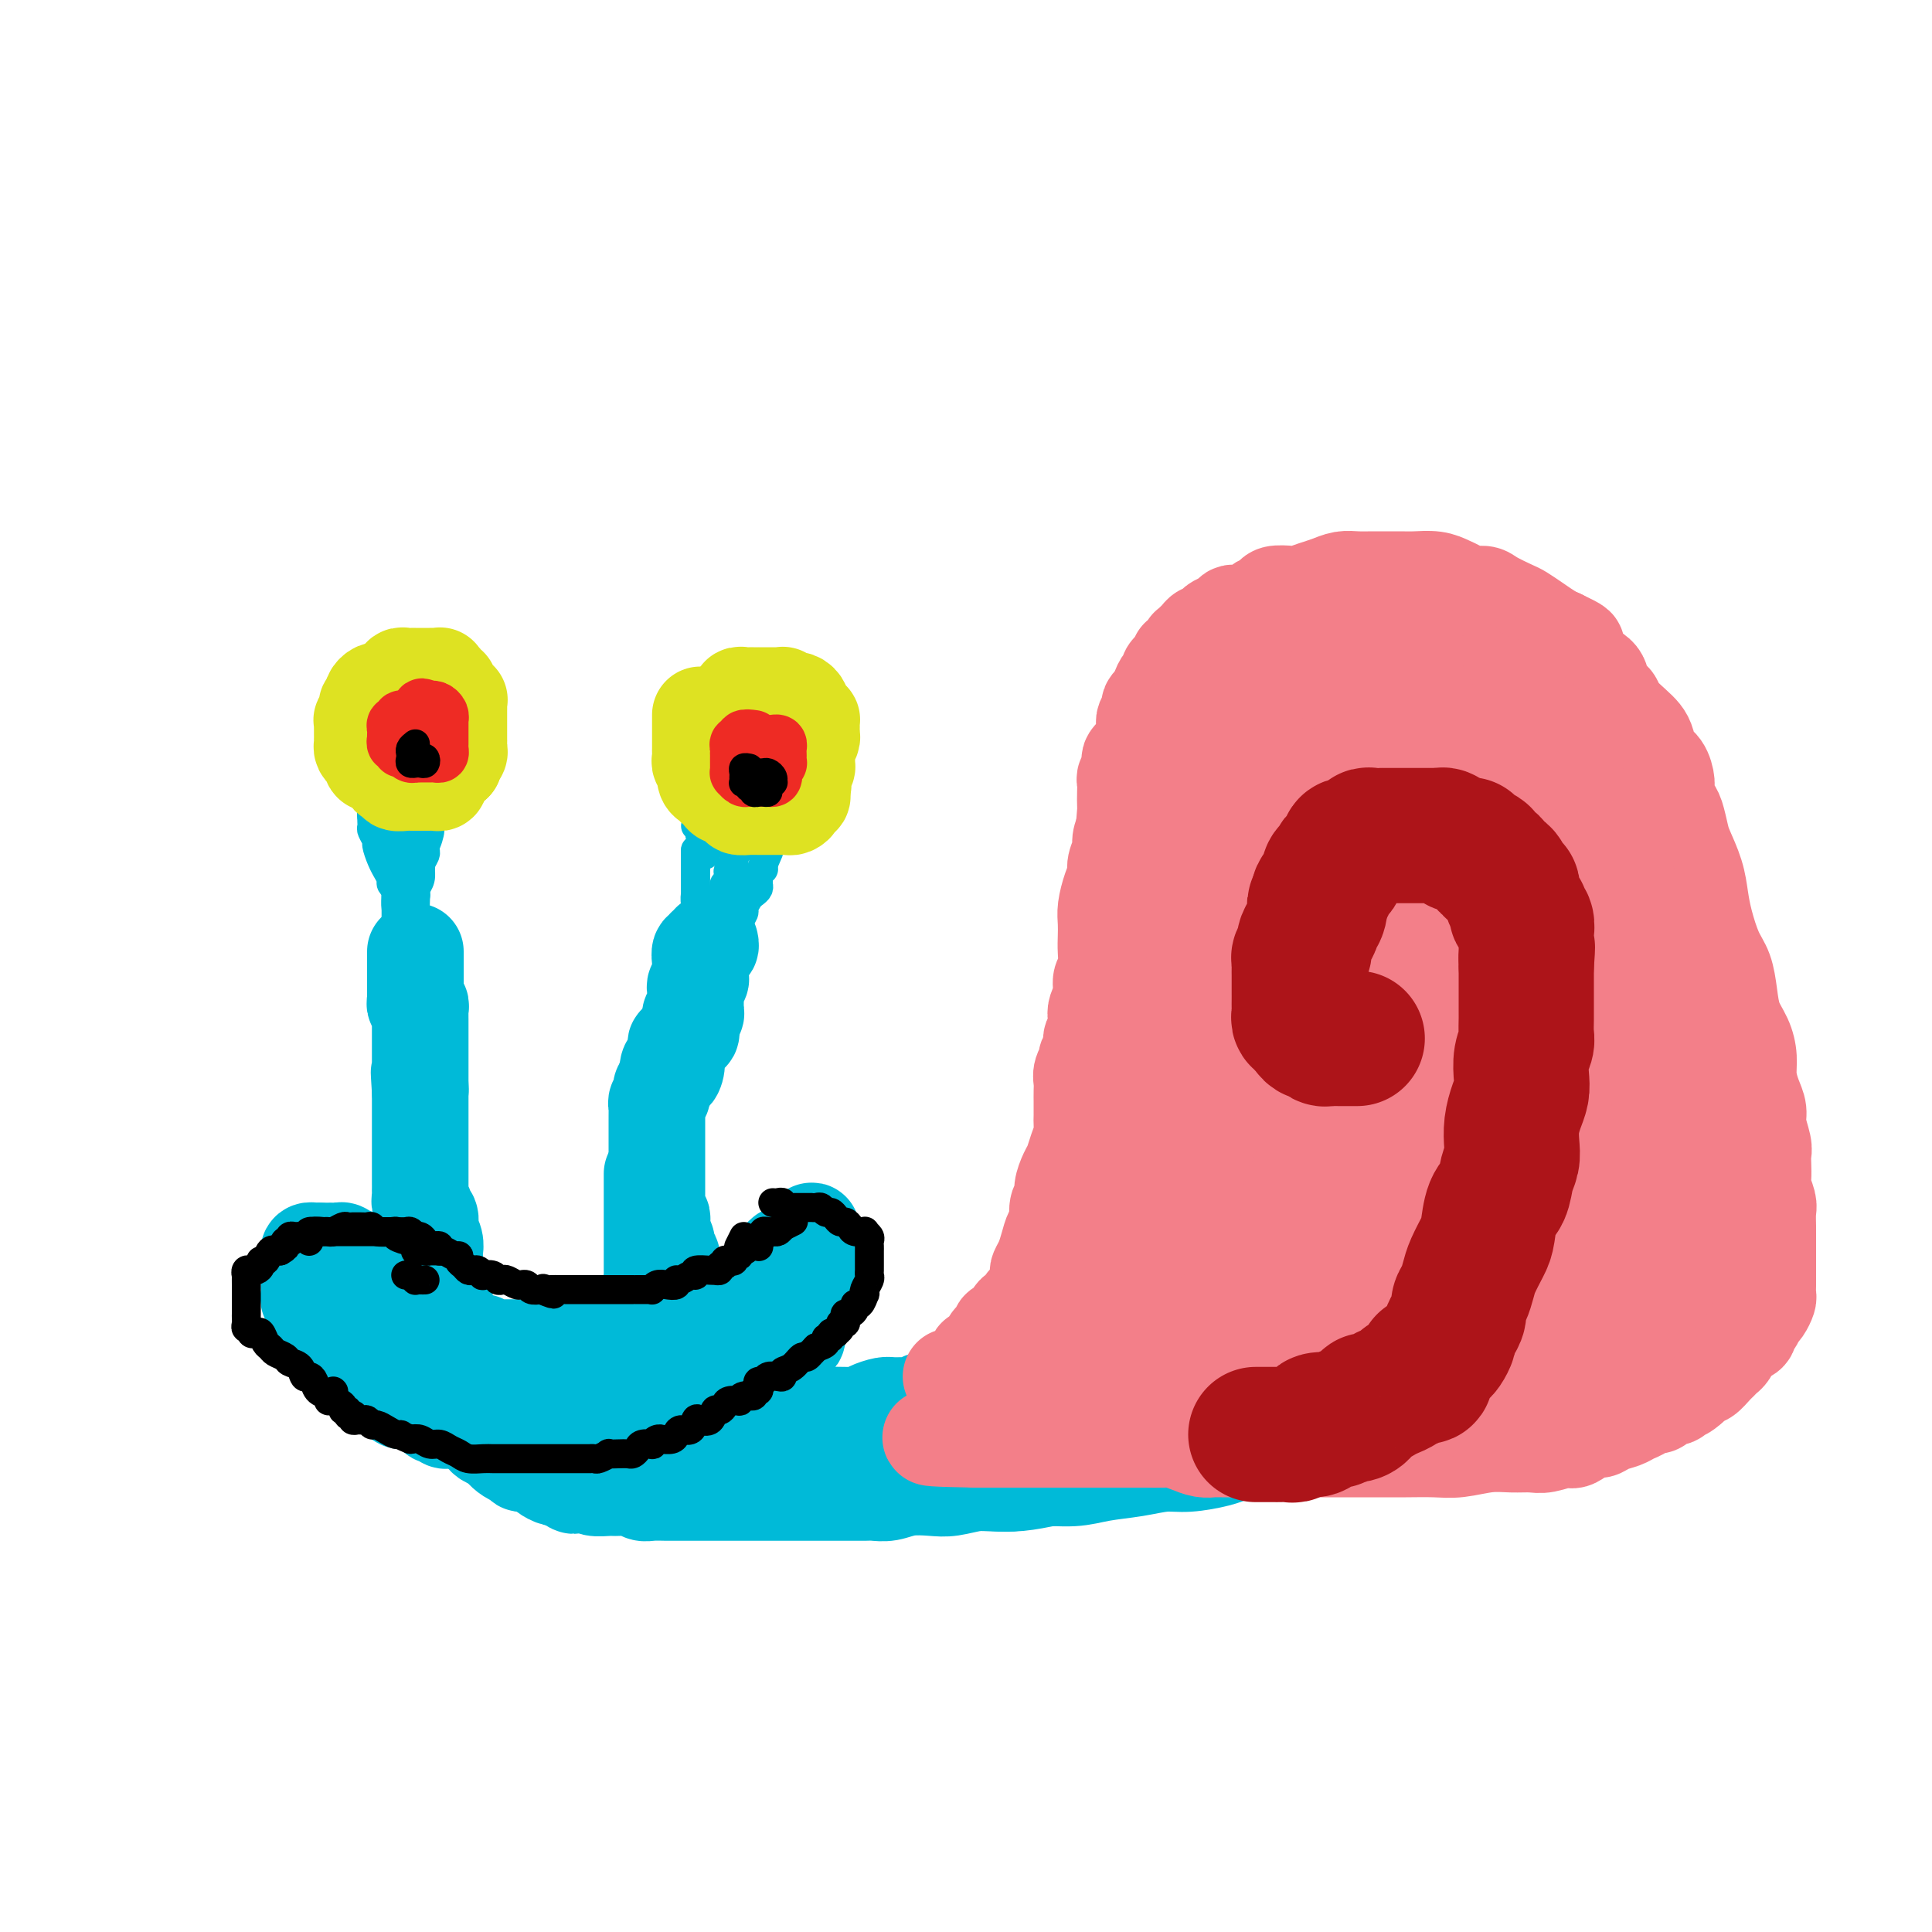 <svg viewBox='0 0 400 400' version='1.1' xmlns='http://www.w3.org/2000/svg' xmlns:xlink='http://www.w3.org/1999/xlink'><g fill='none' stroke='rgb(0,186,216)' stroke-width='6' stroke-linecap='round' stroke-linejoin='round'><path d='M82,160c-0.000,0.305 -0.000,0.610 0,1c0.000,0.390 0.000,0.864 0,1c-0.000,0.136 -0.000,-0.067 0,0c0.000,0.067 0.000,0.402 0,1c-0.000,0.598 -0.000,1.458 0,2c0.000,0.542 0.000,0.764 0,1c-0.000,0.236 -0.000,0.485 0,1c0.000,0.515 0.000,1.296 0,2c-0.000,0.704 -0.000,1.331 0,2c0.000,0.669 0.000,1.379 0,2c-0.000,0.621 -0.001,1.152 0,2c0.001,0.848 0.003,2.012 0,3c-0.003,0.988 -0.011,1.800 0,3c0.011,1.200 0.041,2.787 0,4c-0.041,1.213 -0.154,2.054 0,3c0.154,0.946 0.576,1.999 1,3c0.424,1.001 0.849,1.949 1,3c0.151,1.051 0.027,2.206 0,3c-0.027,0.794 0.044,1.228 0,2c-0.044,0.772 -0.204,1.882 0,3c0.204,1.118 0.773,2.242 1,3c0.227,0.758 0.113,1.148 0,2c-0.113,0.852 -0.227,2.167 0,3c0.227,0.833 0.793,1.185 1,2c0.207,0.815 0.056,2.095 0,3c-0.056,0.905 -0.016,1.437 0,2c0.016,0.563 0.008,1.158 0,2c-0.008,0.842 -0.016,1.930 0,3c0.016,1.070 0.056,2.122 0,3c-0.056,0.878 -0.207,1.582 0,2c0.207,0.418 0.774,0.549 1,1c0.226,0.451 0.112,1.222 0,2c-0.112,0.778 -0.222,1.564 0,2c0.222,0.436 0.778,0.522 1,1c0.222,0.478 0.112,1.349 0,2c-0.112,0.651 -0.226,1.081 0,2c0.226,0.919 0.793,2.325 1,3c0.207,0.675 0.056,0.618 0,1c-0.056,0.382 -0.015,1.205 0,2c0.015,0.795 0.004,1.564 0,2c-0.004,0.436 -0.001,0.540 0,1c0.001,0.460 -0.001,1.275 0,2c0.001,0.725 0.004,1.359 0,2c-0.004,0.641 -0.015,1.289 0,2c0.015,0.711 0.057,1.487 0,2c-0.057,0.513 -0.211,0.764 0,1c0.211,0.236 0.789,0.455 1,1c0.211,0.545 0.057,1.414 0,2c-0.057,0.586 -0.015,0.889 0,1c0.015,0.111 0.004,0.032 0,0c-0.004,-0.032 -0.002,-0.016 0,0'/><path d='M138,262c-0.000,-0.182 -0.000,-0.363 0,-1c0.000,-0.637 0.000,-1.729 0,-2c-0.000,-0.271 -0.000,0.278 0,0c0.000,-0.278 0.000,-1.384 0,-2c-0.000,-0.616 -0.001,-0.741 0,-1c0.001,-0.259 0.004,-0.652 0,-1c-0.004,-0.348 -0.015,-0.653 0,-1c0.015,-0.347 0.057,-0.737 0,-1c-0.057,-0.263 -0.212,-0.398 0,-1c0.212,-0.602 0.793,-1.671 1,-2c0.207,-0.329 0.041,0.080 0,0c-0.041,-0.080 0.041,-0.650 0,-1c-0.041,-0.350 -0.207,-0.479 0,-1c0.207,-0.521 0.788,-1.433 1,-2c0.212,-0.567 0.057,-0.789 0,-1c-0.057,-0.211 -0.015,-0.411 0,-1c0.015,-0.589 0.004,-1.565 0,-2c-0.004,-0.435 -0.001,-0.328 0,-1c0.001,-0.672 0.000,-2.123 0,-3c-0.000,-0.877 -0.000,-1.180 0,-2c0.000,-0.820 -0.000,-2.158 0,-3c0.000,-0.842 0.000,-1.188 0,-2c-0.000,-0.812 -0.001,-2.090 0,-3c0.001,-0.910 0.004,-1.451 0,-2c-0.004,-0.549 -0.016,-1.106 0,-2c0.016,-0.894 0.061,-2.126 0,-3c-0.061,-0.874 -0.227,-1.390 0,-2c0.227,-0.610 0.846,-1.313 1,-2c0.154,-0.687 -0.156,-1.357 0,-2c0.156,-0.643 0.778,-1.259 1,-2c0.222,-0.741 0.044,-1.608 0,-2c-0.044,-0.392 0.044,-0.308 0,-1c-0.044,-0.692 -0.222,-2.160 0,-3c0.222,-0.840 0.844,-1.052 1,-1c0.156,0.052 -0.155,0.369 0,0c0.155,-0.369 0.777,-1.422 1,-2c0.223,-0.578 0.046,-0.680 0,-1c-0.046,-0.320 0.040,-0.859 0,-1c-0.040,-0.141 -0.204,0.117 0,0c0.204,-0.117 0.776,-0.609 1,-1c0.224,-0.391 0.099,-0.682 0,-1c-0.099,-0.318 -0.171,-0.661 0,-1c0.171,-0.339 0.586,-0.672 1,-1c0.414,-0.328 0.829,-0.652 1,-1c0.171,-0.348 0.099,-0.722 0,-1c-0.099,-0.278 -0.224,-0.461 0,-1c0.224,-0.539 0.796,-1.435 1,-2c0.204,-0.565 0.040,-0.800 0,-1c-0.040,-0.200 0.046,-0.367 0,-1c-0.046,-0.633 -0.223,-1.733 0,-2c0.223,-0.267 0.845,0.297 1,0c0.155,-0.297 -0.156,-1.457 0,-2c0.156,-0.543 0.777,-0.470 1,-1c0.223,-0.530 0.046,-1.662 0,-2c-0.046,-0.338 0.040,0.116 0,0c-0.040,-0.116 -0.207,-0.804 0,-1c0.207,-0.196 0.786,0.101 1,0c0.214,-0.101 0.061,-0.600 0,-1c-0.061,-0.400 -0.031,-0.700 0,-1'/><path d='M151,181c1.409,-4.245 0.430,-1.859 0,-1c-0.430,0.859 -0.311,0.189 0,0c0.311,-0.189 0.814,0.103 1,0c0.186,-0.103 0.054,-0.601 0,-1c-0.054,-0.399 -0.028,-0.699 0,-1c0.028,-0.301 0.060,-0.602 0,-1c-0.060,-0.398 -0.212,-0.894 0,-1c0.212,-0.106 0.789,0.178 1,0c0.211,-0.178 0.057,-0.817 0,-1c-0.057,-0.183 -0.016,0.092 0,0c0.016,-0.092 0.007,-0.550 0,-1c-0.007,-0.450 -0.012,-0.891 0,-1c0.012,-0.109 0.042,0.116 0,0c-0.042,-0.116 -0.155,-0.572 0,-1c0.155,-0.428 0.578,-0.829 1,-1c0.422,-0.171 0.841,-0.112 1,0c0.159,0.112 0.056,0.278 0,0c-0.056,-0.278 -0.067,-0.999 0,-1c0.067,-0.001 0.210,0.719 0,1c-0.210,0.281 -0.775,0.122 -1,0c-0.225,-0.122 -0.112,-0.206 0,0c0.112,0.206 0.222,0.702 0,1c-0.222,0.298 -0.778,0.398 -1,1c-0.222,0.602 -0.111,1.708 0,2c0.111,0.292 0.222,-0.229 0,0c-0.222,0.229 -0.778,1.208 -1,2c-0.222,0.792 -0.111,1.396 0,2'/><path d='M152,179c-0.704,1.735 -0.963,1.572 -1,2c-0.037,0.428 0.148,1.447 0,2c-0.148,0.553 -0.627,0.641 -1,1c-0.373,0.359 -0.639,0.988 -1,2c-0.361,1.012 -0.819,2.407 -1,3c-0.181,0.593 -0.087,0.385 0,1c0.087,0.615 0.168,2.052 0,3c-0.168,0.948 -0.584,1.405 -1,2c-0.416,0.595 -0.833,1.328 -1,2c-0.167,0.672 -0.083,1.283 0,2c0.083,0.717 0.166,1.539 0,2c-0.166,0.461 -0.581,0.561 -1,1c-0.419,0.439 -0.843,1.217 -1,2c-0.157,0.783 -0.046,1.572 0,2c0.046,0.428 0.027,0.496 0,1c-0.027,0.504 -0.064,1.443 0,2c0.064,0.557 0.227,0.731 0,1c-0.227,0.269 -0.846,0.632 -1,1c-0.154,0.368 0.156,0.742 0,1c-0.156,0.258 -0.778,0.401 -1,1c-0.222,0.599 -0.044,1.653 0,2c0.044,0.347 -0.044,-0.014 0,0c0.044,0.014 0.222,0.403 0,1c-0.222,0.597 -0.844,1.403 -1,2c-0.156,0.597 0.154,0.985 0,1c-0.154,0.015 -0.774,-0.343 -1,0c-0.226,0.343 -0.060,1.386 0,2c0.060,0.614 0.012,0.798 0,1c-0.012,0.202 0.011,0.420 0,1c-0.011,0.580 -0.055,1.520 0,2c0.055,0.480 0.208,0.498 0,1c-0.208,0.502 -0.776,1.486 -1,2c-0.224,0.514 -0.102,0.557 0,1c0.102,0.443 0.185,1.284 0,2c-0.185,0.716 -0.638,1.305 -1,2c-0.362,0.695 -0.633,1.495 -1,2c-0.367,0.505 -0.830,0.714 -1,1c-0.170,0.286 -0.045,0.648 0,1c0.045,0.352 0.012,0.694 0,1c-0.012,0.306 -0.003,0.577 0,1c0.003,0.423 0.001,0.999 0,1c-0.001,0.001 -0.000,-0.571 0,-1c0.000,-0.429 0.000,-0.714 0,-1'/><path d='M136,238c-2.458,8.876 -0.602,1.567 0,-1c0.602,-2.567 -0.049,-0.393 0,0c0.049,0.393 0.797,-0.996 1,-2c0.203,-1.004 -0.138,-1.624 0,-2c0.138,-0.376 0.754,-0.509 1,-1c0.246,-0.491 0.122,-1.338 0,-2c-0.122,-0.662 -0.243,-1.137 0,-2c0.243,-0.863 0.850,-2.114 1,-3c0.150,-0.886 -0.156,-1.408 0,-2c0.156,-0.592 0.774,-1.256 1,-2c0.226,-0.744 0.059,-1.569 0,-2c-0.059,-0.431 -0.012,-0.468 0,-1c0.012,-0.532 -0.012,-1.557 0,-2c0.012,-0.443 0.060,-0.303 0,-1c-0.060,-0.697 -0.226,-2.232 0,-3c0.226,-0.768 0.845,-0.770 1,-1c0.155,-0.230 -0.155,-0.687 0,-1c0.155,-0.313 0.774,-0.483 1,-1c0.226,-0.517 0.060,-1.381 0,-2c-0.060,-0.619 -0.012,-0.992 0,-1c0.012,-0.008 -0.011,0.349 0,0c0.011,-0.349 0.055,-1.403 0,-2c-0.055,-0.597 -0.211,-0.737 0,-1c0.211,-0.263 0.788,-0.647 1,-1c0.212,-0.353 0.061,-0.673 0,-1c-0.061,-0.327 -0.030,-0.662 0,-1c0.030,-0.338 0.061,-0.681 0,-1c-0.061,-0.319 -0.212,-0.614 0,-1c0.212,-0.386 0.789,-0.864 1,-1c0.211,-0.136 0.057,0.071 0,0c-0.057,-0.071 -0.015,-0.418 0,-1c0.015,-0.582 0.004,-1.398 0,-2c-0.004,-0.602 -0.001,-0.989 0,-1c0.001,-0.011 0.000,0.353 0,0c-0.000,-0.353 -0.000,-1.422 0,-2c0.000,-0.578 0.000,-0.666 0,-1c-0.000,-0.334 -0.000,-0.915 0,-1c0.000,-0.085 0.000,0.327 0,0c-0.000,-0.327 -0.000,-1.393 0,-2c0.000,-0.607 0.000,-0.754 0,-1c-0.000,-0.246 -0.000,-0.591 0,-1c0.000,-0.409 0.000,-0.883 0,-1c-0.000,-0.117 -0.000,0.122 0,0c0.000,-0.122 0.000,-0.606 0,-1c-0.000,-0.394 -0.000,-0.697 0,-1c0.000,-0.303 0.000,-0.606 0,-1c-0.000,-0.394 -0.000,-0.879 0,-1c0.000,-0.121 0.000,0.121 0,0c-0.000,-0.121 -0.000,-0.604 0,-1c0.000,-0.396 0.000,-0.704 0,-1c-0.000,-0.296 -0.000,-0.580 0,-1c0.000,-0.420 0.000,-0.977 0,-1c0.000,-0.023 0.000,0.489 0,1'/><path d='M144,177c-0.000,-2.708 -0.000,0.521 0,2c0.000,1.479 0.000,1.208 0,1c-0.000,-0.208 -0.001,-0.351 0,0c0.001,0.351 0.004,1.198 0,2c-0.004,0.802 -0.015,1.561 0,2c0.015,0.439 0.057,0.560 0,1c-0.057,0.440 -0.211,1.201 0,2c0.211,0.799 0.789,1.637 1,2c0.211,0.363 0.057,0.252 0,1c-0.057,0.748 -0.016,2.355 0,3c0.016,0.645 0.008,0.329 0,1c-0.008,0.671 -0.016,2.330 0,3c0.016,0.670 0.057,0.351 0,1c-0.057,0.649 -0.211,2.268 0,3c0.211,0.732 0.788,0.578 1,1c0.212,0.422 0.060,1.419 0,2c-0.060,0.581 -0.026,0.745 0,1c0.026,0.255 0.046,0.601 0,1c-0.046,0.399 -0.157,0.851 0,1c0.157,0.149 0.581,-0.006 1,0c0.419,0.006 0.834,0.171 1,0c0.166,-0.171 0.082,-0.679 0,-1c-0.082,-0.321 -0.163,-0.456 0,-1c0.163,-0.544 0.568,-1.495 1,-2c0.432,-0.505 0.890,-0.562 1,-1c0.110,-0.438 -0.129,-1.258 0,-2c0.129,-0.742 0.627,-1.407 1,-2c0.373,-0.593 0.621,-1.113 1,-2c0.379,-0.887 0.889,-2.139 1,-3c0.111,-0.861 -0.178,-1.330 0,-2c0.178,-0.670 0.822,-1.542 1,-2c0.178,-0.458 -0.110,-0.504 0,-1c0.110,-0.496 0.618,-1.442 1,-2c0.382,-0.558 0.637,-0.727 1,-1c0.363,-0.273 0.833,-0.652 1,-1c0.167,-0.348 0.031,-0.667 0,-1c-0.031,-0.333 0.044,-0.680 0,-1c-0.044,-0.320 -0.208,-0.611 0,-1c0.208,-0.389 0.787,-0.874 1,-1c0.213,-0.126 0.061,0.107 0,0c-0.061,-0.107 -0.030,-0.553 0,-1'/><path d='M158,179c2.000,-4.667 1.000,-2.333 0,0'/><path d='M82,197c-0.121,-0.455 -0.243,-0.909 0,-1c0.243,-0.091 0.850,0.182 1,0c0.150,-0.182 -0.157,-0.820 0,-1c0.157,-0.180 0.778,0.096 1,0c0.222,-0.096 0.044,-0.565 0,-1c-0.044,-0.435 0.044,-0.838 0,-1c-0.044,-0.162 -0.222,-0.085 0,0c0.222,0.085 0.844,0.178 1,0c0.156,-0.178 -0.154,-0.625 0,-1c0.154,-0.375 0.773,-0.677 1,-1c0.227,-0.323 0.061,-0.668 0,-1c-0.061,-0.332 -0.017,-0.652 0,-1c0.017,-0.348 0.008,-0.726 0,-1c-0.008,-0.274 -0.016,-0.445 0,-1c0.016,-0.555 0.057,-1.493 0,-2c-0.057,-0.507 -0.212,-0.583 0,-1c0.212,-0.417 0.793,-1.176 1,-2c0.207,-0.824 0.041,-1.712 0,-2c-0.041,-0.288 0.041,0.024 0,0c-0.041,-0.024 -0.207,-0.384 0,-1c0.207,-0.616 0.788,-1.489 1,-2c0.212,-0.511 0.057,-0.662 0,-1c-0.057,-0.338 -0.016,-0.864 0,-1c0.016,-0.136 0.008,0.117 0,0c-0.008,-0.117 -0.016,-0.605 0,-1c0.016,-0.395 0.057,-0.697 0,-1c-0.057,-0.303 -0.213,-0.606 0,-1c0.213,-0.394 0.793,-0.879 1,-1c0.207,-0.121 0.040,0.121 0,0c-0.040,-0.121 0.046,-0.606 0,-1c-0.046,-0.394 -0.222,-0.697 0,-1c0.222,-0.303 0.844,-0.607 1,-1c0.156,-0.393 -0.154,-0.877 0,-1c0.154,-0.123 0.773,0.114 1,0c0.227,-0.114 0.062,-0.577 0,-1c-0.062,-0.423 -0.020,-0.804 0,-1c0.020,-0.196 0.019,-0.207 0,0c-0.019,0.207 -0.057,0.633 0,1c0.057,0.367 0.208,0.676 0,1c-0.208,0.324 -0.774,0.664 -1,1c-0.226,0.336 -0.113,0.668 0,1'/><path d='M90,169c0.999,-3.888 -0.503,0.391 -1,2c-0.497,1.609 0.010,0.548 0,1c-0.010,0.452 -0.538,2.416 -1,3c-0.462,0.584 -0.860,-0.212 -1,0c-0.140,0.212 -0.024,1.432 0,2c0.024,0.568 -0.046,0.484 0,1c0.046,0.516 0.209,1.631 0,2c-0.209,0.369 -0.788,-0.007 -1,0c-0.212,0.007 -0.057,0.398 0,1c0.057,0.602 0.016,1.416 0,2c-0.016,0.584 -0.008,0.937 0,1c0.008,0.063 0.016,-0.163 0,0c-0.016,0.163 -0.056,0.717 0,1c0.056,0.283 0.208,0.297 0,0c-0.208,-0.297 -0.776,-0.904 -1,-1c-0.224,-0.096 -0.102,0.317 0,0c0.102,-0.317 0.186,-1.366 0,-2c-0.186,-0.634 -0.641,-0.852 -1,-1c-0.359,-0.148 -0.621,-0.225 -1,-1c-0.379,-0.775 -0.876,-2.248 -1,-3c-0.124,-0.752 0.126,-0.783 0,-1c-0.126,-0.217 -0.626,-0.619 -1,-1c-0.374,-0.381 -0.622,-0.742 -1,-1c-0.378,-0.258 -0.885,-0.412 -1,-1c-0.115,-0.588 0.162,-1.611 0,-2c-0.162,-0.389 -0.761,-0.146 -1,0c-0.239,0.146 -0.117,0.193 0,0c0.117,-0.193 0.227,-0.625 0,-1c-0.227,-0.375 -0.793,-0.691 -1,-1c-0.207,-0.309 -0.055,-0.609 0,-1c0.055,-0.391 0.015,-0.873 0,-1c-0.015,-0.127 -0.004,0.100 0,0c0.004,-0.100 0.001,-0.527 0,-1c-0.001,-0.473 -0.000,-0.992 0,-1c0.000,-0.008 0.000,0.496 0,1'/><path d='M77,166c-1.391,-2.649 -0.369,-0.272 0,1c0.369,1.272 0.084,1.438 0,2c-0.084,0.562 0.033,1.519 0,2c-0.033,0.481 -0.215,0.487 0,1c0.215,0.513 0.827,1.533 1,2c0.173,0.467 -0.093,0.381 0,1c0.093,0.619 0.546,1.944 1,3c0.454,1.056 0.910,1.842 1,2c0.090,0.158 -0.186,-0.313 0,0c0.186,0.313 0.834,1.411 1,2c0.166,0.589 -0.152,0.669 0,1c0.152,0.331 0.773,0.915 1,1c0.227,0.085 0.061,-0.327 0,0c-0.061,0.327 -0.016,1.393 0,2c0.016,0.607 0.004,0.756 0,1c-0.004,0.244 -0.001,0.583 0,1c0.001,0.417 0.000,0.912 0,1c-0.000,0.088 -0.000,-0.232 0,0c0.000,0.232 0.000,1.016 0,1c-0.000,-0.016 -0.000,-0.831 0,-1c0.000,-0.169 0.000,0.306 0,0c-0.000,-0.306 0.000,-1.395 0,-2c-0.000,-0.605 -0.000,-0.725 0,-1c0.000,-0.275 0.000,-0.704 0,-1c-0.000,-0.296 -0.000,-0.461 0,-1c0.000,-0.539 0.001,-1.454 0,-2c-0.001,-0.546 -0.004,-0.722 0,-1c0.004,-0.278 0.015,-0.656 0,-1c-0.015,-0.344 -0.055,-0.652 0,-1c0.055,-0.348 0.207,-0.736 0,-1c-0.207,-0.264 -0.772,-0.404 -1,-1c-0.228,-0.596 -0.117,-1.647 0,-2c0.117,-0.353 0.242,-0.008 0,0c-0.242,0.008 -0.849,-0.323 -1,-1c-0.151,-0.677 0.155,-1.702 0,-2c-0.155,-0.298 -0.771,0.130 -1,0c-0.229,-0.130 -0.072,-0.818 0,-1c0.072,-0.182 0.058,0.143 0,0c-0.058,-0.143 -0.159,-0.755 0,-1c0.159,-0.245 0.580,-0.122 1,0'/><path d='M80,170c-0.129,-2.939 0.547,-0.788 1,0c0.453,0.788 0.682,0.211 1,0c0.318,-0.211 0.725,-0.057 1,0c0.275,0.057 0.418,0.016 1,0c0.582,-0.016 1.602,-0.008 2,0c0.398,0.008 0.175,0.017 0,0c-0.175,-0.017 -0.302,-0.060 0,0c0.302,0.060 1.035,0.222 1,0c-0.035,-0.222 -0.836,-0.830 -1,-1c-0.164,-0.170 0.308,0.098 0,0c-0.308,-0.098 -1.397,-0.561 -2,-1c-0.603,-0.439 -0.721,-0.854 -1,-1c-0.279,-0.146 -0.719,-0.024 -1,0c-0.281,0.024 -0.402,-0.049 -1,0c-0.598,0.049 -1.671,0.220 -2,0c-0.329,-0.220 0.087,-0.829 0,-1c-0.087,-0.171 -0.676,0.098 -1,0c-0.324,-0.098 -0.381,-0.562 0,-1c0.381,-0.438 1.201,-0.849 2,-1c0.799,-0.151 1.576,-0.040 2,0c0.424,0.040 0.495,0.011 1,0c0.505,-0.011 1.444,-0.003 2,0c0.556,0.003 0.730,0.001 1,0c0.270,-0.001 0.635,-0.000 1,0'/><path d='M87,164c1.297,0.061 1.041,0.212 1,0c-0.041,-0.212 0.133,-0.789 0,-1c-0.133,-0.211 -0.572,-0.057 -1,0c-0.428,0.057 -0.846,0.015 -1,0c-0.154,-0.015 -0.044,-0.004 0,0c0.044,0.004 0.022,0.002 0,0'/><path d='M146,177c0.001,-0.304 0.001,-0.607 0,-1c-0.001,-0.393 -0.004,-0.875 0,-1c0.004,-0.125 0.015,0.107 0,0c-0.015,-0.107 -0.055,-0.554 0,-1c0.055,-0.446 0.207,-0.890 0,-1c-0.207,-0.110 -0.771,0.114 -1,0c-0.229,-0.114 -0.121,-0.566 0,-1c0.121,-0.434 0.257,-0.848 0,-1c-0.257,-0.152 -0.907,-0.041 -1,0c-0.093,0.041 0.369,0.011 1,0c0.631,-0.011 1.430,-0.003 2,0c0.570,0.003 0.912,-0.000 1,0c0.088,0.000 -0.078,0.004 0,0c0.078,-0.004 0.398,-0.015 1,0c0.602,0.015 1.485,0.057 2,0c0.515,-0.057 0.662,-0.211 1,0c0.338,0.211 0.869,0.788 1,1c0.131,0.212 -0.136,0.061 0,0c0.136,-0.061 0.674,-0.030 1,0c0.326,0.030 0.438,0.060 1,0c0.562,-0.060 1.574,-0.208 2,0c0.426,0.208 0.264,0.774 0,1c-0.264,0.226 -0.632,0.113 -1,0'/><path d='M156,173c1.588,0.309 0.059,0.083 -1,0c-1.059,-0.083 -1.646,-0.022 -2,0c-0.354,0.022 -0.473,0.006 -1,0c-0.527,-0.006 -1.463,-0.002 -2,0c-0.537,0.002 -0.677,0.000 -1,0c-0.323,-0.000 -0.830,0.000 -1,0c-0.170,-0.000 -0.003,-0.001 0,0c0.003,0.001 -0.158,0.004 0,0c0.158,-0.004 0.634,-0.015 1,0c0.366,0.015 0.620,0.057 1,0c0.380,-0.057 0.885,-0.211 1,0c0.115,0.211 -0.161,0.788 0,1c0.161,0.212 0.760,0.061 1,0c0.240,-0.061 0.120,-0.030 0,0'/></g>
<g fill='none' stroke='rgb(222,226,34)' stroke-width='20' stroke-linecap='round' stroke-linejoin='round'><path d='M145,148c0.000,0.446 0.000,0.893 0,1c-0.000,0.107 -0.000,-0.125 0,0c0.000,0.125 0.000,0.607 0,1c-0.000,0.393 -0.000,0.697 0,1c0.000,0.303 0.000,0.606 0,1c-0.000,0.394 -0.000,0.879 0,1c0.000,0.121 0.000,-0.122 0,0c-0.000,0.122 -0.001,0.610 0,1c0.001,0.390 0.004,0.681 0,1c-0.004,0.319 -0.016,0.666 0,1c0.016,0.334 0.060,0.654 0,1c-0.060,0.346 -0.222,0.719 0,1c0.222,0.281 0.830,0.472 1,1c0.170,0.528 -0.099,1.395 0,2c0.099,0.605 0.566,0.950 1,1c0.434,0.050 0.836,-0.193 1,0c0.164,0.193 0.089,0.821 0,1c-0.089,0.179 -0.191,-0.093 0,0c0.191,0.093 0.676,0.551 1,1c0.324,0.449 0.486,0.891 1,1c0.514,0.109 1.381,-0.114 2,0c0.619,0.114 0.992,0.567 1,1c0.008,0.433 -0.349,0.848 0,1c0.349,0.152 1.403,0.041 2,0c0.597,-0.041 0.737,-0.011 1,0c0.263,0.011 0.647,0.003 1,0c0.353,-0.003 0.673,-0.001 1,0c0.327,0.001 0.661,0.000 1,0c0.339,-0.000 0.682,-0.000 1,0c0.318,0.000 0.610,0.001 1,0c0.390,-0.001 0.879,-0.003 1,0c0.121,0.003 -0.126,0.011 0,0c0.126,-0.011 0.626,-0.041 1,0c0.374,0.041 0.622,0.152 1,0c0.378,-0.152 0.886,-0.565 1,-1c0.114,-0.435 -0.165,-0.890 0,-1c0.165,-0.110 0.775,0.124 1,0c0.225,-0.124 0.064,-0.607 0,-1c-0.064,-0.393 -0.032,-0.697 0,-1'/><path d='M166,163c0.620,-0.858 0.170,-1.003 0,-1c-0.170,0.003 -0.060,0.156 0,0c0.060,-0.156 0.068,-0.619 0,-1c-0.068,-0.381 -0.214,-0.680 0,-1c0.214,-0.320 0.788,-0.662 1,-1c0.212,-0.338 0.060,-0.672 0,-1c-0.060,-0.328 -0.030,-0.651 0,-1c0.030,-0.349 0.061,-0.723 0,-1c-0.061,-0.277 -0.212,-0.455 0,-1c0.212,-0.545 0.789,-1.456 1,-2c0.211,-0.544 0.057,-0.719 0,-1c-0.057,-0.281 -0.018,-0.666 0,-1c0.018,-0.334 0.015,-0.615 0,-1c-0.015,-0.385 -0.043,-0.873 0,-1c0.043,-0.127 0.156,0.107 0,0c-0.156,-0.107 -0.580,-0.554 -1,-1c-0.420,-0.446 -0.834,-0.890 -1,-1c-0.166,-0.110 -0.082,0.114 0,0c0.082,-0.114 0.163,-0.567 0,-1c-0.163,-0.433 -0.569,-0.847 -1,-1c-0.431,-0.153 -0.886,-0.045 -1,0c-0.114,0.045 0.114,0.026 0,0c-0.114,-0.026 -0.569,-0.060 -1,0c-0.431,0.060 -0.836,0.212 -1,0c-0.164,-0.212 -0.085,-0.789 0,-1c0.085,-0.211 0.178,-0.057 0,0c-0.178,0.057 -0.626,0.015 -1,0c-0.374,-0.015 -0.674,-0.004 -1,0c-0.326,0.004 -0.679,0.001 -1,0c-0.321,-0.001 -0.611,-0.000 -1,0c-0.389,0.000 -0.878,0.000 -1,0c-0.122,-0.000 0.121,-0.001 0,0c-0.121,0.001 -0.607,0.004 -1,0c-0.393,-0.004 -0.694,-0.016 -1,0c-0.306,0.016 -0.618,0.060 -1,0c-0.382,-0.060 -0.834,-0.223 -1,0c-0.166,0.223 -0.044,0.833 0,1c0.044,0.167 0.012,-0.110 0,0c-0.012,0.110 -0.003,0.607 0,1c0.003,0.393 0.001,0.684 0,1c-0.001,0.316 -0.000,0.658 0,1'/><path d='M153,148c-0.309,0.858 -0.083,1.003 0,1c0.083,-0.003 0.022,-0.156 0,0c-0.022,0.156 -0.006,0.619 0,1c0.006,0.381 0.002,0.679 0,1c-0.002,0.321 -0.000,0.663 0,1c0.000,0.337 0.000,0.668 0,1c-0.000,0.332 -0.000,0.663 0,1c0.000,0.337 0.000,0.679 0,1c-0.000,0.321 -0.000,0.622 0,1c0.000,0.378 0.000,0.832 0,1c-0.000,0.168 -0.000,0.048 0,0c0.000,-0.048 0.000,-0.024 0,0'/><path d='M81,143c-0.332,-0.006 -0.663,-0.012 -1,0c-0.337,0.012 -0.679,0.042 -1,0c-0.321,-0.042 -0.622,-0.156 -1,0c-0.378,0.156 -0.832,0.582 -1,1c-0.168,0.418 -0.049,0.830 0,1c0.049,0.170 0.028,0.100 0,0c-0.028,-0.100 -0.064,-0.229 0,0c0.064,0.229 0.227,0.817 0,1c-0.227,0.183 -0.846,-0.039 -1,0c-0.154,0.039 0.155,0.339 0,1c-0.155,0.661 -0.774,1.682 -1,2c-0.226,0.318 -0.061,-0.069 0,0c0.061,0.069 0.016,0.592 0,1c-0.016,0.408 -0.004,0.701 0,1c0.004,0.299 0.000,0.605 0,1c-0.000,0.395 0.003,0.879 0,1c-0.003,0.121 -0.011,-0.123 0,0c0.011,0.123 0.042,0.611 0,1c-0.042,0.389 -0.156,0.678 0,1c0.156,0.322 0.581,0.675 1,1c0.419,0.325 0.833,0.621 1,1c0.167,0.379 0.086,0.840 0,1c-0.086,0.160 -0.178,0.019 0,0c0.178,-0.019 0.626,0.085 1,0c0.374,-0.085 0.673,-0.359 1,0c0.327,0.359 0.683,1.350 1,2c0.317,0.650 0.595,0.959 1,1c0.405,0.041 0.935,-0.185 1,0c0.065,0.185 -0.337,0.782 0,1c0.337,0.218 1.414,0.059 2,0c0.586,-0.059 0.682,-0.016 1,0c0.318,0.016 0.859,0.004 1,0c0.141,-0.004 -0.117,-0.001 0,0c0.117,0.001 0.609,0.001 1,0c0.391,-0.001 0.679,-0.003 1,0c0.321,0.003 0.674,0.012 1,0c0.326,-0.012 0.626,-0.044 1,0c0.374,0.044 0.821,0.166 1,0c0.179,-0.166 0.090,-0.619 0,-1c-0.090,-0.381 -0.182,-0.691 0,-1c0.182,-0.309 0.636,-0.619 1,-1c0.364,-0.381 0.636,-0.833 1,-1c0.364,-0.167 0.818,-0.048 1,0c0.182,0.048 0.091,0.024 0,0'/><path d='M94,158c0.403,-0.798 -0.088,-0.792 0,-1c0.088,-0.208 0.756,-0.628 1,-1c0.244,-0.372 0.065,-0.695 0,-1c-0.065,-0.305 -0.018,-0.592 0,-1c0.018,-0.408 0.005,-0.936 0,-1c-0.005,-0.064 -0.001,0.338 0,0c0.001,-0.338 0.000,-1.414 0,-2c-0.000,-0.586 -0.000,-0.682 0,-1c0.000,-0.318 0.000,-0.859 0,-1c-0.000,-0.141 -0.000,0.116 0,0c0.000,-0.116 0.001,-0.606 0,-1c-0.001,-0.394 -0.004,-0.693 0,-1c0.004,-0.307 0.016,-0.621 0,-1c-0.016,-0.379 -0.061,-0.822 0,-1c0.061,-0.178 0.228,-0.090 0,0c-0.228,0.090 -0.850,0.183 -1,0c-0.150,-0.183 0.171,-0.642 0,-1c-0.171,-0.358 -0.834,-0.617 -1,-1c-0.166,-0.383 0.166,-0.891 0,-1c-0.166,-0.109 -0.828,0.181 -1,0c-0.172,-0.181 0.147,-0.833 0,-1c-0.147,-0.167 -0.760,0.151 -1,0c-0.240,-0.151 -0.106,-0.773 0,-1c0.106,-0.227 0.183,-0.061 0,0c-0.183,0.061 -0.627,0.016 -1,0c-0.373,-0.016 -0.673,-0.004 -1,0c-0.327,0.004 -0.679,0.001 -1,0c-0.321,-0.001 -0.611,-0.000 -1,0c-0.389,0.000 -0.879,-0.001 -1,0c-0.121,0.001 0.126,0.004 0,0c-0.126,-0.004 -0.626,-0.016 -1,0c-0.374,0.016 -0.622,0.061 -1,0c-0.378,-0.061 -0.886,-0.226 -1,0c-0.114,0.226 0.165,0.844 0,1c-0.165,0.156 -0.775,-0.150 -1,0c-0.225,0.150 -0.064,0.757 0,1c0.064,0.243 0.032,0.121 0,0'/></g>
<g fill='none' stroke='rgb(238,43,36)' stroke-width='12' stroke-linecap='round' stroke-linejoin='round'><path d='M156,153c-0.876,-0.119 -1.751,-0.238 -2,0c-0.249,0.238 0.130,0.834 0,1c-0.130,0.166 -0.767,-0.096 -1,0c-0.233,0.096 -0.063,0.552 0,1c0.063,0.448 0.017,0.890 0,1c-0.017,0.110 -0.005,-0.111 0,0c0.005,0.111 0.001,0.556 0,1c-0.001,0.444 -0.001,0.889 0,1c0.001,0.111 0.003,-0.110 0,0c-0.003,0.110 -0.012,0.551 0,1c0.012,0.449 0.044,0.905 0,1c-0.044,0.095 -0.166,-0.171 0,0c0.166,0.171 0.618,0.778 1,1c0.382,0.222 0.694,0.060 1,0c0.306,-0.060 0.607,-0.016 1,0c0.393,0.016 0.880,0.005 1,0c0.120,-0.005 -0.125,-0.004 0,0c0.125,0.004 0.621,0.013 1,0c0.379,-0.013 0.641,-0.046 1,0c0.359,0.046 0.814,0.171 1,0c0.186,-0.171 0.102,-0.637 0,-1c-0.102,-0.363 -0.224,-0.622 0,-1c0.224,-0.378 0.792,-0.875 1,-1c0.208,-0.125 0.057,0.120 0,0c-0.057,-0.120 -0.018,-0.607 0,-1c0.018,-0.393 0.016,-0.694 0,-1c-0.016,-0.306 -0.046,-0.618 0,-1c0.046,-0.382 0.167,-0.834 0,-1c-0.167,-0.166 -0.622,-0.044 -1,0c-0.378,0.044 -0.679,0.012 -1,0c-0.321,-0.012 -0.663,-0.003 -1,0c-0.337,0.003 -0.668,0.002 -1,0'/><path d='M157,154c-0.560,-0.155 0.042,-0.042 0,0c-0.042,0.042 -0.726,0.012 -1,0c-0.274,-0.012 -0.137,-0.006 0,0'/><path d='M89,149c-0.190,-0.000 -0.381,-0.000 -1,0c-0.619,0.000 -1.667,0.000 -2,0c-0.333,-0.000 0.050,-0.001 0,0c-0.050,0.001 -0.534,0.004 -1,0c-0.466,-0.004 -0.913,-0.016 -1,0c-0.087,0.016 0.187,0.060 0,0c-0.187,-0.060 -0.835,-0.224 -1,0c-0.165,0.224 0.152,0.835 0,1c-0.152,0.165 -0.772,-0.114 -1,0c-0.228,0.114 -0.062,0.623 0,1c0.062,0.377 0.021,0.622 0,1c-0.021,0.378 -0.020,0.890 0,1c0.020,0.110 0.061,-0.182 0,0c-0.061,0.182 -0.224,0.837 0,1c0.224,0.163 0.835,-0.167 1,0c0.165,0.167 -0.114,0.829 0,1c0.114,0.171 0.622,-0.150 1,0c0.378,0.150 0.626,0.772 1,1c0.374,0.228 0.874,0.061 1,0c0.126,-0.061 -0.121,-0.017 0,0c0.121,0.017 0.611,0.005 1,0c0.389,-0.005 0.679,-0.004 1,0c0.321,0.004 0.675,0.012 1,0c0.325,-0.012 0.623,-0.042 1,0c0.377,0.042 0.833,0.156 1,0c0.167,-0.156 0.045,-0.582 0,-1c-0.045,-0.418 -0.012,-0.829 0,-1c0.012,-0.171 0.003,-0.101 0,0c-0.003,0.101 -0.001,0.234 0,0c0.001,-0.234 0.000,-0.836 0,-1c-0.000,-0.164 -0.000,0.110 0,0c0.000,-0.110 0.000,-0.604 0,-1c-0.000,-0.396 -0.000,-0.694 0,-1c0.000,-0.306 0.001,-0.621 0,-1c-0.001,-0.379 -0.003,-0.823 0,-1c0.003,-0.177 0.012,-0.086 0,0c-0.012,0.086 -0.045,0.167 0,0c0.045,-0.167 0.167,-0.581 0,-1c-0.167,-0.419 -0.622,-0.844 -1,-1c-0.378,-0.156 -0.679,-0.045 -1,0c-0.321,0.045 -0.660,0.022 -1,0'/><path d='M88,147c-0.689,-1.089 -0.911,-0.311 -1,0c-0.089,0.311 -0.044,0.156 0,0'/></g>
<g fill='none' stroke='rgb(0,0,0)' stroke-width='6' stroke-linecap='round' stroke-linejoin='round'><path d='M155,159c0.113,0.024 0.227,0.049 0,0c-0.227,-0.049 -0.794,-0.170 -1,0c-0.206,0.170 -0.051,0.633 0,1c0.051,0.367 -0.001,0.638 0,1c0.001,0.362 0.057,0.814 0,1c-0.057,0.186 -0.227,0.106 0,0c0.227,-0.106 0.849,-0.239 1,0c0.151,0.239 -0.171,0.849 0,1c0.171,0.151 0.833,-0.156 1,0c0.167,0.156 -0.161,0.775 0,1c0.161,0.225 0.813,0.058 1,0c0.187,-0.058 -0.090,-0.005 0,0c0.090,0.005 0.546,-0.036 1,0c0.454,0.036 0.907,0.151 1,0c0.093,-0.151 -0.174,-0.566 0,-1c0.174,-0.434 0.790,-0.887 1,-1c0.210,-0.113 0.014,0.113 0,0c-0.014,-0.113 0.155,-0.566 0,-1c-0.155,-0.434 -0.634,-0.848 -1,-1c-0.366,-0.152 -0.620,-0.041 -1,0c-0.380,0.041 -0.885,0.011 -1,0c-0.115,-0.011 0.161,-0.003 0,0c-0.161,0.003 -0.760,0.001 -1,0c-0.240,-0.001 -0.120,-0.000 0,0'/><path d='M86,154c-0.420,0.332 -0.841,0.663 -1,1c-0.159,0.337 -0.058,0.679 0,1c0.058,0.321 0.071,0.622 0,1c-0.071,0.378 -0.226,0.834 0,1c0.226,0.166 0.832,0.041 1,0c0.168,-0.041 -0.101,0.003 0,0c0.101,-0.003 0.573,-0.053 1,0c0.427,0.053 0.808,0.210 1,0c0.192,-0.210 0.195,-0.788 0,-1c-0.195,-0.212 -0.588,-0.057 -1,0c-0.412,0.057 -0.842,0.015 -1,0c-0.158,-0.015 -0.045,-0.004 0,0c0.045,0.004 0.023,0.002 0,0'/></g>
<g fill='none' stroke='rgb(0,186,216)' stroke-width='20' stroke-linecap='round' stroke-linejoin='round'><path d='M135,243c0.000,0.342 0.000,0.683 0,1c0.000,0.317 0.000,0.609 0,1c0.000,0.391 0.000,0.879 0,1c0.000,0.121 0.000,-0.126 0,0c-0.000,0.126 -0.000,0.626 0,1c0.000,0.374 0.000,0.621 0,1c-0.000,0.379 -0.000,0.889 0,1c0.000,0.111 0.000,-0.179 0,0c-0.000,0.179 -0.000,0.825 0,1c0.000,0.175 0.000,-0.121 0,0c-0.000,0.121 -0.000,0.659 0,1c0.000,0.341 0.000,0.486 0,1c-0.000,0.514 -0.000,1.398 0,2c0.000,0.602 0.000,0.922 0,1c-0.000,0.078 -0.000,-0.085 0,0c0.000,0.085 0.000,0.418 0,1c-0.000,0.582 -0.000,1.413 0,2c0.000,0.587 0.000,0.931 0,1c-0.000,0.069 -0.000,-0.135 0,0c0.000,0.135 0.000,0.610 0,1c-0.000,0.390 -0.000,0.696 0,1c0.000,0.304 0.000,0.607 0,1c-0.000,0.393 -0.001,0.876 0,1c0.001,0.124 0.004,-0.111 0,0c-0.004,0.111 -0.015,0.569 0,1c0.015,0.431 0.056,0.836 0,1c-0.056,0.164 -0.208,0.086 0,0c0.208,-0.086 0.776,-0.180 1,0c0.224,0.180 0.102,0.636 0,1c-0.102,0.364 -0.186,0.638 0,1c0.186,0.362 0.642,0.814 1,1c0.358,0.186 0.616,0.106 1,0c0.384,-0.106 0.892,-0.239 1,0c0.108,0.239 -0.184,0.848 0,1c0.184,0.152 0.843,-0.155 1,0c0.157,0.155 -0.189,0.773 0,1c0.189,0.227 0.911,0.065 1,0c0.089,-0.065 -0.456,-0.032 -1,0'/><path d='M140,270c0.778,0.750 0.223,-0.375 0,-1c-0.223,-0.625 -0.112,-0.750 0,-1c0.112,-0.250 0.226,-0.625 0,-1c-0.226,-0.375 -0.793,-0.748 -1,-1c-0.207,-0.252 -0.054,-0.381 0,-1c0.054,-0.619 0.011,-1.728 0,-2c-0.011,-0.272 0.012,0.293 0,0c-0.012,-0.293 -0.060,-1.446 0,-2c0.060,-0.554 0.226,-0.511 0,-1c-0.226,-0.489 -0.846,-1.511 -1,-2c-0.154,-0.489 0.156,-0.446 0,-1c-0.156,-0.554 -0.778,-1.706 -1,-2c-0.222,-0.294 -0.046,0.271 0,0c0.046,-0.271 -0.040,-1.378 0,-2c0.040,-0.622 0.207,-0.758 0,-1c-0.207,-0.242 -0.788,-0.590 -1,-1c-0.212,-0.410 -0.057,-0.883 0,-1c0.057,-0.117 0.015,0.122 0,0c-0.015,-0.122 -0.004,-0.606 0,-1c0.004,-0.394 0.001,-0.697 0,-1c-0.001,-0.303 -0.000,-0.605 0,-1c0.000,-0.395 0.000,-0.883 0,-1c-0.000,-0.117 -0.000,0.136 0,0c0.000,-0.136 0.000,-0.663 0,-1c-0.000,-0.337 -0.000,-0.485 0,-1c0.000,-0.515 0.000,-1.398 0,-2c-0.000,-0.602 -0.000,-0.922 0,-1c0.000,-0.078 0.000,0.086 0,0c-0.000,-0.086 -0.000,-0.422 0,-1c0.000,-0.578 0.000,-1.397 0,-2c-0.000,-0.603 -0.000,-0.989 0,-1c0.000,-0.011 0.000,0.352 0,0c-0.000,-0.352 -0.000,-1.418 0,-2c0.000,-0.582 0.000,-0.681 0,-1c-0.000,-0.319 -0.000,-0.859 0,-1c0.000,-0.141 0.000,0.117 0,0c-0.000,-0.117 -0.001,-0.609 0,-1c0.001,-0.391 0.004,-0.682 0,-1c-0.004,-0.318 -0.015,-0.663 0,-1c0.015,-0.337 0.056,-0.667 0,-1c-0.056,-0.333 -0.207,-0.667 0,-1c0.207,-0.333 0.774,-0.663 1,-1c0.226,-0.337 0.113,-0.682 0,-1c-0.113,-0.318 -0.226,-0.611 0,-1c0.226,-0.389 0.792,-0.874 1,-1c0.208,-0.126 0.060,0.107 0,0c-0.060,-0.107 -0.030,-0.553 0,-1'/><path d='M138,223c0.475,-4.376 0.663,-1.818 1,-1c0.337,0.818 0.822,-0.106 1,-1c0.178,-0.894 0.048,-1.759 0,-2c-0.048,-0.241 -0.014,0.142 0,0c0.014,-0.142 0.008,-0.807 0,-1c-0.008,-0.193 -0.017,0.088 0,0c0.017,-0.088 0.061,-0.544 0,-1c-0.061,-0.456 -0.228,-0.911 0,-1c0.228,-0.089 0.849,0.187 1,0c0.151,-0.187 -0.170,-0.838 0,-1c0.170,-0.162 0.830,0.167 1,0c0.170,-0.167 -0.150,-0.828 0,-1c0.150,-0.172 0.771,0.146 1,0c0.229,-0.146 0.065,-0.756 0,-1c-0.065,-0.244 -0.033,-0.122 0,0'/><path d='M143,213c0.002,-0.301 0.004,-0.602 0,-1c-0.004,-0.398 -0.015,-0.894 0,-1c0.015,-0.106 0.057,0.179 0,0c-0.057,-0.179 -0.211,-0.821 0,-1c0.211,-0.179 0.789,0.106 1,0c0.211,-0.106 0.057,-0.602 0,-1c-0.057,-0.398 -0.015,-0.698 0,-1c0.015,-0.302 0.003,-0.606 0,-1c-0.003,-0.394 0.003,-0.879 0,-1c-0.003,-0.121 -0.015,0.122 0,0c0.015,-0.122 0.057,-0.610 0,-1c-0.057,-0.390 -0.211,-0.682 0,-1c0.211,-0.318 0.789,-0.661 1,-1c0.211,-0.339 0.055,-0.673 0,-1c-0.055,-0.327 -0.011,-0.647 0,-1c0.011,-0.353 -0.012,-0.740 0,-1c0.012,-0.260 0.060,-0.394 0,-1c-0.060,-0.606 -0.226,-1.683 0,-2c0.226,-0.317 0.845,0.125 1,0c0.155,-0.125 -0.154,-0.817 0,-1c0.154,-0.183 0.772,0.143 1,0c0.228,-0.143 0.065,-0.755 0,-1c-0.065,-0.245 -0.033,-0.122 0,0'/><path d='M90,272c-0.000,0.089 -0.000,0.178 0,0c0.000,-0.178 0.000,-0.623 0,-1c-0.000,-0.377 -0.000,-0.686 0,-1c0.000,-0.314 0.000,-0.634 0,-1c-0.000,-0.366 -0.000,-0.780 0,-1c0.000,-0.220 0.000,-0.248 0,-1c-0.000,-0.752 -0.000,-2.228 0,-3c0.000,-0.772 0.001,-0.839 0,-1c-0.001,-0.161 -0.004,-0.415 0,-1c0.004,-0.585 0.015,-1.501 0,-2c-0.015,-0.499 -0.057,-0.580 0,-1c0.057,-0.420 0.212,-1.177 0,-2c-0.212,-0.823 -0.793,-1.712 -1,-2c-0.207,-0.288 -0.040,0.025 0,0c0.040,-0.025 -0.046,-0.388 0,-1c0.046,-0.612 0.222,-1.473 0,-2c-0.222,-0.527 -0.844,-0.718 -1,-1c-0.156,-0.282 0.154,-0.653 0,-1c-0.154,-0.347 -0.773,-0.670 -1,-1c-0.227,-0.330 -0.061,-0.666 0,-1c0.061,-0.334 0.016,-0.667 0,-1c-0.016,-0.333 -0.004,-0.667 0,-1c0.004,-0.333 0.001,-0.667 0,-1c-0.001,-0.333 -0.000,-0.667 0,-1c0.000,-0.333 0.000,-0.667 0,-1c-0.000,-0.333 -0.000,-0.666 0,-1c0.000,-0.334 0.000,-0.668 0,-1c-0.000,-0.332 -0.000,-0.663 0,-1c0.000,-0.337 0.000,-0.682 0,-1c-0.000,-0.318 -0.000,-0.610 0,-1c0.000,-0.390 0.000,-0.878 0,-1c-0.000,-0.122 -0.000,0.121 0,0c0.000,-0.121 0.000,-0.606 0,-1c-0.000,-0.394 -0.000,-0.697 0,-1c0.000,-0.303 0.000,-0.606 0,-1c-0.000,-0.394 -0.000,-0.879 0,-1c0.000,-0.121 0.000,0.123 0,0c-0.000,-0.123 -0.000,-0.611 0,-1c0.000,-0.389 0.000,-0.678 0,-1c-0.000,-0.322 -0.000,-0.678 0,-1c0.000,-0.322 0.000,-0.611 0,-1c-0.000,-0.389 -0.000,-0.877 0,-1c0.000,-0.123 0.000,0.121 0,0c0.000,-0.121 0.000,-0.606 0,-1c0.000,-0.394 0.000,-0.697 0,-1'/><path d='M87,226c-0.464,-7.279 -0.124,-2.475 0,-1c0.124,1.475 0.033,-0.378 0,-1c-0.033,-0.622 -0.009,-0.012 0,0c0.009,0.012 0.002,-0.575 0,-1c-0.002,-0.425 -0.001,-0.687 0,-1c0.001,-0.313 0.000,-0.676 0,-1c-0.000,-0.324 -0.000,-0.610 0,-1c0.000,-0.390 0.000,-0.883 0,-1c-0.000,-0.117 -0.000,0.141 0,0c0.000,-0.141 0.000,-0.682 0,-1c-0.000,-0.318 0.000,-0.414 0,-1c-0.000,-0.586 -0.000,-1.662 0,-2c0.000,-0.338 0.000,0.063 0,0c-0.000,-0.063 -0.000,-0.590 0,-1c0.000,-0.410 0.000,-0.701 0,-1c-0.000,-0.299 -0.000,-0.605 0,-1c0.000,-0.395 0.001,-0.880 0,-1c-0.001,-0.120 -0.004,0.126 0,0c0.004,-0.126 0.015,-0.625 0,-1c-0.015,-0.375 -0.057,-0.626 0,-1c0.057,-0.374 0.211,-0.870 0,-1c-0.211,-0.130 -0.789,0.106 -1,0c-0.211,-0.106 -0.057,-0.553 0,-1c0.057,-0.447 0.015,-0.893 0,-1c-0.015,-0.107 -0.004,0.126 0,0c0.004,-0.126 0.001,-0.611 0,-1c-0.001,-0.389 -0.000,-0.682 0,-1c0.000,-0.318 0.000,-0.663 0,-1c-0.000,-0.337 -0.000,-0.668 0,-1c0.000,-0.332 0.000,-0.667 0,-1c-0.000,-0.333 -0.000,-0.664 0,-1c0.000,-0.336 0.000,-0.679 0,-1c-0.000,-0.321 -0.000,-0.622 0,-1c0.000,-0.378 0.000,-0.832 0,-1c-0.000,-0.168 -0.000,-0.048 0,0c0.000,0.048 0.000,0.024 0,0'/><path d='M92,268c0.008,-0.081 0.016,-0.163 0,0c-0.016,0.163 -0.057,0.569 0,1c0.057,0.431 0.211,0.885 0,1c-0.211,0.115 -0.789,-0.111 -1,0c-0.211,0.111 -0.057,0.558 0,1c0.057,0.442 0.015,0.879 0,1c-0.015,0.121 -0.004,-0.073 0,0c0.004,0.073 0.001,0.415 0,1c-0.001,0.585 -0.000,1.414 0,2c0.000,0.586 0.000,0.931 0,1c-0.000,0.069 -0.000,-0.136 0,0c0.000,0.136 0.000,0.615 0,1c-0.000,0.385 -0.001,0.678 0,1c0.001,0.322 0.004,0.673 0,1c-0.004,0.327 -0.015,0.630 0,1c0.015,0.370 0.057,0.806 0,1c-0.057,0.194 -0.212,0.147 0,0c0.212,-0.147 0.793,-0.393 1,0c0.207,0.393 0.042,1.424 0,2c-0.042,0.576 0.041,0.698 0,1c-0.041,0.302 -0.204,0.783 0,1c0.204,0.217 0.776,0.170 1,0c0.224,-0.170 0.099,-0.462 0,0c-0.099,0.462 -0.171,1.678 0,2c0.171,0.322 0.586,-0.251 1,0c0.414,0.251 0.828,1.324 1,2c0.172,0.676 0.103,0.954 0,1c-0.103,0.046 -0.239,-0.141 0,0c0.239,0.141 0.852,0.611 1,1c0.148,0.389 -0.168,0.696 0,1c0.168,0.304 0.819,0.606 1,1c0.181,0.394 -0.110,0.879 0,1c0.110,0.121 0.621,-0.121 1,0c0.379,0.121 0.626,0.607 1,1c0.374,0.393 0.875,0.693 1,1c0.125,0.307 -0.125,0.621 0,1c0.125,0.379 0.626,0.824 1,1c0.374,0.176 0.622,0.085 1,0c0.378,-0.085 0.888,-0.164 1,0c0.112,0.164 -0.174,0.570 0,1c0.174,0.430 0.807,0.885 1,1c0.193,0.115 -0.055,-0.109 0,0c0.055,0.109 0.413,0.550 1,1c0.587,0.450 1.404,0.908 2,1c0.596,0.092 0.971,-0.183 1,0c0.029,0.183 -0.288,0.823 0,1c0.288,0.177 1.179,-0.110 2,0c0.821,0.110 1.571,0.617 2,1c0.429,0.383 0.539,0.642 1,1c0.461,0.358 1.275,0.817 2,1c0.725,0.183 1.363,0.092 2,0'/><path d='M117,306c3.314,2.409 1.099,1.430 1,1c-0.099,-0.430 1.916,-0.312 3,0c1.084,0.312 1.235,0.820 2,1c0.765,0.180 2.143,0.034 3,0c0.857,-0.034 1.192,0.043 2,0c0.808,-0.043 2.089,-0.208 3,0c0.911,0.208 1.452,0.788 2,1c0.548,0.212 1.103,0.057 2,0c0.897,-0.057 2.137,-0.015 3,0c0.863,0.015 1.348,0.004 2,0c0.652,-0.004 1.472,-0.001 2,0c0.528,0.001 0.763,0.000 1,0c0.237,-0.000 0.475,-0.000 1,0c0.525,0.000 1.336,0.000 2,0c0.664,-0.000 1.182,-0.000 2,0c0.818,0.000 1.936,0.000 3,0c1.064,-0.000 2.074,-0.000 3,0c0.926,0.000 1.770,-0.000 3,0c1.230,0.000 2.847,0.000 4,0c1.153,-0.000 1.841,-0.000 3,0c1.159,0.000 2.790,0.000 4,0c1.210,-0.000 2.000,-0.000 3,0c1.000,0.000 2.210,0.001 3,0c0.790,-0.001 1.161,-0.004 2,0c0.839,0.004 2.146,0.015 3,0c0.854,-0.015 1.255,-0.056 2,0c0.745,0.056 1.833,0.207 3,0c1.167,-0.207 2.411,-0.774 4,-1c1.589,-0.226 3.522,-0.112 5,0c1.478,0.112 2.502,0.223 4,0c1.498,-0.223 3.471,-0.781 5,-1c1.529,-0.219 2.613,-0.100 4,0c1.387,0.100 3.077,0.180 5,0c1.923,-0.180 4.078,-0.622 6,-1c1.922,-0.378 3.609,-0.694 5,-1c1.391,-0.306 2.485,-0.603 4,-1c1.515,-0.397 3.453,-0.895 5,-1c1.547,-0.105 2.705,0.182 4,0c1.295,-0.182 2.728,-0.833 4,-1c1.272,-0.167 2.383,0.152 3,0c0.617,-0.152 0.740,-0.773 1,-1c0.260,-0.227 0.657,-0.061 1,0c0.343,0.061 0.631,0.016 1,0c0.369,-0.016 0.820,-0.005 1,0c0.180,0.005 0.090,0.002 0,0'/><path d='M136,264c0.000,0.331 0.000,0.662 0,1c-0.000,0.338 -0.000,0.682 0,1c0.000,0.318 0.001,0.611 0,1c-0.001,0.389 -0.004,0.875 0,1c0.004,0.125 0.015,-0.111 0,0c-0.015,0.111 -0.056,0.568 0,1c0.056,0.432 0.208,0.838 0,1c-0.208,0.162 -0.778,0.081 -1,0c-0.222,-0.081 -0.097,-0.161 0,0c0.097,0.161 0.167,0.564 0,1c-0.167,0.436 -0.570,0.905 -1,1c-0.430,0.095 -0.885,-0.186 -1,0c-0.115,0.186 0.111,0.837 0,1c-0.111,0.163 -0.559,-0.163 -1,0c-0.441,0.163 -0.874,0.814 -1,1c-0.126,0.186 0.054,-0.095 0,0c-0.054,0.095 -0.344,0.565 -1,1c-0.656,0.435 -1.678,0.835 -2,1c-0.322,0.165 0.055,0.096 0,0c-0.055,-0.096 -0.543,-0.218 -1,0c-0.457,0.218 -0.883,0.777 -1,1c-0.117,0.223 0.074,0.111 0,0c-0.074,-0.111 -0.414,-0.222 -1,0c-0.586,0.222 -1.418,0.778 -2,1c-0.582,0.222 -0.915,0.112 -1,0c-0.085,-0.112 0.079,-0.226 0,0c-0.079,0.226 -0.402,0.793 -1,1c-0.598,0.207 -1.470,0.056 -2,0c-0.530,-0.056 -0.719,-0.015 -1,0c-0.281,0.015 -0.653,0.004 -1,0c-0.347,-0.004 -0.670,-0.001 -1,0c-0.330,0.001 -0.666,0.000 -1,0c-0.334,-0.000 -0.667,-0.000 -1,0c-0.333,0.000 -0.667,0.000 -1,0'/><path d='M113,279c-2.499,0.464 -1.247,0.124 -1,0c0.247,-0.124 -0.510,-0.033 -1,0c-0.490,0.033 -0.712,0.009 -1,0c-0.288,-0.009 -0.641,-0.002 -1,0c-0.359,0.002 -0.722,0.001 -1,0c-0.278,-0.001 -0.470,-0.000 -1,0c-0.530,0.000 -1.399,-0.000 -2,0c-0.601,0.000 -0.935,0.001 -1,0c-0.065,-0.001 0.137,-0.004 0,0c-0.137,0.004 -0.614,0.015 -1,0c-0.386,-0.015 -0.681,-0.055 -1,0c-0.319,0.055 -0.662,0.207 -1,0c-0.338,-0.207 -0.672,-0.772 -1,-1c-0.328,-0.228 -0.651,-0.117 -1,0c-0.349,0.117 -0.723,0.242 -1,0c-0.277,-0.242 -0.455,-0.849 -1,-1c-0.545,-0.151 -1.456,0.156 -2,0c-0.544,-0.156 -0.719,-0.774 -1,-1c-0.281,-0.226 -0.667,-0.059 -1,0c-0.333,0.059 -0.611,0.012 -1,0c-0.389,-0.012 -0.888,0.012 -1,0c-0.112,-0.012 0.163,-0.060 0,0c-0.163,0.060 -0.766,0.227 -1,0c-0.234,-0.227 -0.100,-0.850 0,-1c0.100,-0.150 0.166,0.171 0,0c-0.166,-0.171 -0.565,-0.834 -1,-1c-0.435,-0.166 -0.905,0.165 -1,0c-0.095,-0.165 0.184,-0.828 0,-1c-0.184,-0.172 -0.833,0.146 -1,0c-0.167,-0.146 0.147,-0.756 0,-1c-0.147,-0.244 -0.757,-0.122 -1,0c-0.243,0.122 -0.121,0.245 0,0c0.121,-0.245 0.240,-0.858 0,-1c-0.240,-0.142 -0.838,0.187 -1,0c-0.162,-0.187 0.111,-0.890 0,-1c-0.111,-0.110 -0.606,0.374 -1,0c-0.394,-0.374 -0.686,-1.604 -1,-2c-0.314,-0.396 -0.648,0.044 -1,0c-0.352,-0.044 -0.720,-0.572 -1,-1c-0.280,-0.428 -0.470,-0.755 -1,-1c-0.530,-0.245 -1.399,-0.409 -2,-1c-0.601,-0.591 -0.935,-1.611 -1,-2c-0.065,-0.389 0.137,-0.147 0,0c-0.137,0.147 -0.614,0.198 -1,0c-0.386,-0.198 -0.681,-0.645 -1,-1c-0.319,-0.355 -0.663,-0.617 -1,-1c-0.337,-0.383 -0.667,-0.887 -1,-1c-0.333,-0.113 -0.667,0.166 -1,0c-0.333,-0.166 -0.663,-0.777 -1,-1c-0.337,-0.223 -0.682,-0.060 -1,0c-0.318,0.060 -0.610,0.016 -1,0c-0.390,-0.016 -0.878,-0.004 -1,0c-0.122,0.004 0.121,0.001 0,0c-0.121,-0.001 -0.606,-0.000 -1,0c-0.394,0.000 -0.697,0.000 -1,0'/><path d='M66,259c-0.939,0.013 -0.788,0.045 -1,0c-0.212,-0.045 -0.789,-0.167 -1,0c-0.211,0.167 -0.057,0.622 0,1c0.057,0.378 0.015,0.679 0,1c-0.015,0.321 -0.004,0.663 0,1c0.004,0.337 0.001,0.668 0,1c-0.001,0.332 0.000,0.666 0,1c-0.000,0.334 -0.001,0.667 0,1c0.001,0.333 0.004,0.665 0,1c-0.004,0.335 -0.016,0.672 0,1c0.016,0.328 0.060,0.648 0,1c-0.060,0.352 -0.224,0.737 0,1c0.224,0.263 0.834,0.402 1,1c0.166,0.598 -0.114,1.653 0,2c0.114,0.347 0.623,-0.013 1,0c0.377,0.013 0.622,0.399 1,1c0.378,0.601 0.888,1.417 1,2c0.112,0.583 -0.174,0.933 0,1c0.174,0.067 0.807,-0.150 1,0c0.193,0.150 -0.053,0.666 0,1c0.053,0.334 0.406,0.485 1,1c0.594,0.515 1.430,1.395 2,2c0.570,0.605 0.874,0.937 1,1c0.126,0.063 0.076,-0.142 0,0c-0.076,0.142 -0.176,0.629 0,1c0.176,0.371 0.628,0.624 1,1c0.372,0.376 0.663,0.874 1,1c0.337,0.126 0.720,-0.120 1,0c0.280,0.120 0.457,0.606 1,1c0.543,0.394 1.451,0.697 2,1c0.549,0.303 0.739,0.607 1,1c0.261,0.393 0.593,0.876 1,1c0.407,0.124 0.888,-0.110 1,0c0.112,0.110 -0.143,0.564 0,1c0.143,0.436 0.686,0.853 1,1c0.314,0.147 0.399,0.023 1,0c0.601,-0.023 1.719,0.054 2,0c0.281,-0.054 -0.276,-0.240 0,0c0.276,0.240 1.383,0.905 2,1c0.617,0.095 0.743,-0.381 1,0c0.257,0.381 0.646,1.619 1,2c0.354,0.381 0.673,-0.094 1,0c0.327,0.094 0.661,0.757 1,1c0.339,0.243 0.682,0.065 1,0c0.318,-0.065 0.611,-0.017 1,0c0.389,0.017 0.874,0.005 1,0c0.126,-0.005 -0.107,-0.001 0,0c0.107,0.001 0.553,0.001 1,0'/><path d='M96,294c2.283,0.774 0.992,0.207 1,0c0.008,-0.207 1.315,-0.056 2,0c0.685,0.056 0.750,0.015 1,0c0.250,-0.015 0.687,-0.004 1,0c0.313,0.004 0.503,0.001 1,0c0.497,-0.001 1.302,-0.000 2,0c0.698,0.000 1.291,0.000 2,0c0.709,-0.000 1.536,0.000 2,0c0.464,-0.000 0.565,-0.000 1,0c0.435,0.000 1.204,0.001 2,0c0.796,-0.001 1.617,-0.004 2,0c0.383,0.004 0.326,0.015 1,0c0.674,-0.015 2.077,-0.055 3,0c0.923,0.055 1.364,0.207 2,0c0.636,-0.207 1.466,-0.773 2,-1c0.534,-0.227 0.770,-0.116 1,0c0.230,0.116 0.453,0.238 1,0c0.547,-0.238 1.417,-0.835 2,-1c0.583,-0.165 0.880,0.100 1,0c0.120,-0.100 0.064,-0.567 0,-1c-0.064,-0.433 -0.134,-0.833 0,-1c0.134,-0.167 0.474,-0.100 1,0c0.526,0.100 1.238,0.234 2,0c0.762,-0.234 1.574,-0.837 2,-1c0.426,-0.163 0.467,0.115 1,0c0.533,-0.115 1.557,-0.623 2,-1c0.443,-0.377 0.304,-0.623 1,-1c0.696,-0.377 2.228,-0.885 3,-1c0.772,-0.115 0.784,0.162 1,0c0.216,-0.162 0.636,-0.764 1,-1c0.364,-0.236 0.671,-0.106 1,0c0.329,0.106 0.680,0.187 1,0c0.320,-0.187 0.611,-0.642 1,-1c0.389,-0.358 0.878,-0.617 1,-1c0.122,-0.383 -0.123,-0.889 0,-1c0.123,-0.111 0.614,0.174 1,0c0.386,-0.174 0.665,-0.806 1,-1c0.335,-0.194 0.724,0.049 1,0c0.276,-0.049 0.438,-0.392 1,-1c0.562,-0.608 1.524,-1.483 2,-2c0.476,-0.517 0.466,-0.677 1,-1c0.534,-0.323 1.611,-0.807 2,-1c0.389,-0.193 0.089,-0.093 0,0c-0.089,0.093 0.031,0.178 0,0c-0.031,-0.178 -0.215,-0.621 0,-1c0.215,-0.379 0.827,-0.694 1,-1c0.173,-0.306 -0.093,-0.603 0,-1c0.093,-0.397 0.546,-0.893 1,-1c0.454,-0.107 0.910,0.174 1,0c0.090,-0.174 -0.187,-0.802 0,-1c0.187,-0.198 0.838,0.035 1,0c0.162,-0.035 -0.164,-0.338 0,-1c0.164,-0.662 0.817,-1.681 1,-2c0.183,-0.319 -0.105,0.064 0,0c0.105,-0.064 0.602,-0.576 1,-1c0.398,-0.424 0.698,-0.762 1,-1c0.302,-0.238 0.606,-0.378 1,-1c0.394,-0.622 0.879,-1.725 1,-2c0.121,-0.275 -0.122,0.280 0,0c0.122,-0.280 0.610,-1.395 1,-2c0.390,-0.605 0.682,-0.701 1,-1c0.318,-0.299 0.662,-0.800 1,-1c0.338,-0.200 0.669,-0.100 1,0'/><path d='M166,259c3.802,-4.205 0.808,-1.719 0,-1c-0.808,0.719 0.569,-0.330 1,-1c0.431,-0.670 -0.084,-0.961 0,-1c0.084,-0.039 0.766,0.175 1,0c0.234,-0.175 0.021,-0.737 0,-1c-0.021,-0.263 0.150,-0.225 0,0c-0.150,0.225 -0.623,0.637 -1,1c-0.377,0.363 -0.659,0.678 -1,1c-0.341,0.322 -0.740,0.651 -1,1c-0.260,0.349 -0.379,0.719 -1,1c-0.621,0.281 -1.742,0.474 -2,1c-0.258,0.526 0.348,1.384 0,2c-0.348,0.616 -1.651,0.991 -2,1c-0.349,0.009 0.257,-0.349 0,0c-0.257,0.349 -1.378,1.404 -2,2c-0.622,0.596 -0.745,0.732 -1,1c-0.255,0.268 -0.641,0.668 -1,1c-0.359,0.332 -0.690,0.596 -1,1c-0.310,0.404 -0.598,0.949 -1,1c-0.402,0.051 -0.919,-0.391 -1,0c-0.081,0.391 0.274,1.614 0,2c-0.274,0.386 -1.176,-0.064 -2,0c-0.824,0.064 -1.572,0.642 -2,1c-0.428,0.358 -0.538,0.496 -1,1c-0.462,0.504 -1.275,1.373 -2,2c-0.725,0.627 -1.363,1.012 -2,1c-0.637,-0.012 -1.274,-0.420 -2,0c-0.726,0.420 -1.543,1.666 -2,2c-0.457,0.334 -0.555,-0.246 -1,0c-0.445,0.246 -1.237,1.319 -2,2c-0.763,0.681 -1.496,0.970 -2,1c-0.504,0.030 -0.779,-0.199 -1,0c-0.221,0.199 -0.388,0.828 -1,1c-0.612,0.172 -1.670,-0.111 -2,0c-0.330,0.111 0.066,0.617 0,1c-0.066,0.383 -0.596,0.643 -1,1c-0.404,0.357 -0.683,0.813 -1,1c-0.317,0.187 -0.673,0.106 -1,0c-0.327,-0.106 -0.626,-0.238 -1,0c-0.374,0.238 -0.822,0.847 -1,1c-0.178,0.153 -0.086,-0.151 0,0c0.086,0.151 0.168,0.757 0,1c-0.168,0.243 -0.584,0.121 -1,0'/><path d='M125,287c-3.252,2.039 -0.882,1.135 0,1c0.882,-0.135 0.276,0.499 0,1c-0.276,0.501 -0.221,0.870 0,1c0.221,0.130 0.609,0.021 1,0c0.391,-0.021 0.786,0.047 1,0c0.214,-0.047 0.247,-0.210 1,0c0.753,0.210 2.227,0.791 3,1c0.773,0.209 0.845,0.046 1,0c0.155,-0.046 0.395,0.026 1,0c0.605,-0.026 1.577,-0.151 2,0c0.423,0.151 0.298,0.576 1,1c0.702,0.424 2.232,0.846 3,1c0.768,0.154 0.773,0.041 1,0c0.227,-0.041 0.675,-0.011 1,0c0.325,0.011 0.527,0.003 1,0c0.473,-0.003 1.216,-0.001 2,0c0.784,0.001 1.609,0.000 2,0c0.391,-0.000 0.349,-0.000 1,0c0.651,0.000 1.994,0.000 3,0c1.006,-0.000 1.674,-0.000 2,0c0.326,0.000 0.311,0.000 1,0c0.689,-0.000 2.083,-0.000 3,0c0.917,0.000 1.357,0.000 2,0c0.643,-0.000 1.490,-0.000 2,0c0.510,0.000 0.684,0.000 1,0c0.316,-0.000 0.774,-0.000 1,0c0.226,0.000 0.220,0.000 1,0c0.780,-0.000 2.347,-0.000 3,0c0.653,0.000 0.391,0.001 1,0c0.609,-0.001 2.087,-0.003 3,0c0.913,0.003 1.260,0.011 2,0c0.740,-0.011 1.874,-0.041 3,0c1.126,0.041 2.246,0.154 3,0c0.754,-0.154 1.142,-0.576 2,-1c0.858,-0.424 2.184,-0.849 3,-1c0.816,-0.151 1.121,-0.026 2,0c0.879,0.026 2.331,-0.046 3,0c0.669,0.046 0.556,0.208 1,0c0.444,-0.208 1.445,-0.788 2,-1c0.555,-0.212 0.663,-0.057 1,0c0.337,0.057 0.901,0.015 1,0c0.099,-0.015 -0.269,-0.004 0,0c0.269,0.004 1.175,0.002 2,0c0.825,-0.002 1.568,-0.004 2,0c0.432,0.004 0.553,0.015 1,0c0.447,-0.015 1.219,-0.057 2,0c0.781,0.057 1.571,0.211 2,0c0.429,-0.211 0.496,-0.789 1,-1c0.504,-0.211 1.444,-0.057 2,0c0.556,0.057 0.726,0.015 1,0c0.274,-0.015 0.651,-0.004 1,0c0.349,0.004 0.671,0.001 1,0c0.329,-0.001 0.664,-0.001 1,0'/><path d='M209,289c11.020,-0.619 3.571,-0.166 1,0c-2.571,0.166 -0.262,0.044 1,0c1.262,-0.044 1.479,-0.012 2,0c0.521,0.012 1.348,0.003 2,0c0.652,-0.003 1.129,-0.001 2,0c0.871,0.001 2.134,0.000 3,0c0.866,-0.000 1.334,-0.000 2,0c0.666,0.000 1.529,0.000 2,0c0.471,-0.000 0.549,-0.000 1,0c0.451,0.000 1.276,0.000 2,0c0.724,-0.000 1.349,-0.000 2,0c0.651,0.000 1.328,0.000 2,0c0.672,-0.000 1.340,-0.000 2,0c0.660,0.000 1.314,0.000 2,0c0.686,-0.000 1.406,-0.000 2,0c0.594,0.000 1.063,0.000 2,0c0.937,-0.000 2.340,-0.000 3,0c0.660,0.000 0.575,0.000 1,0c0.425,-0.000 1.361,0.000 2,0c0.639,-0.000 0.982,-0.000 1,0c0.018,0.000 -0.290,0.000 0,0c0.290,-0.000 1.179,-0.000 2,0c0.821,0.000 1.575,0.000 2,0c0.425,-0.000 0.521,-0.000 1,0c0.479,0.000 1.340,0.000 2,0c0.660,-0.000 1.120,-0.000 2,0c0.880,0.000 2.180,0.000 3,0c0.820,-0.000 1.160,-0.000 2,0c0.840,0.000 2.179,0.000 3,0c0.821,-0.000 1.125,-0.000 2,0c0.875,0.000 2.321,0.000 3,0c0.679,-0.000 0.589,-0.000 1,0c0.411,0.000 1.321,0.001 2,0c0.679,-0.001 1.126,-0.004 2,0c0.874,0.004 2.176,0.016 3,0c0.824,-0.016 1.169,-0.061 2,0c0.831,0.061 2.149,0.228 3,0c0.851,-0.228 1.236,-0.849 2,-1c0.764,-0.151 1.906,0.170 3,0c1.094,-0.170 2.138,-0.830 3,-1c0.862,-0.170 1.540,0.151 2,0c0.460,-0.151 0.700,-0.773 1,-1c0.300,-0.227 0.660,-0.060 1,0c0.340,0.060 0.662,0.012 1,0c0.338,-0.012 0.693,0.011 1,0c0.307,-0.011 0.567,-0.054 1,0c0.433,0.054 1.040,0.207 1,0c-0.040,-0.207 -0.726,-0.773 -1,-1c-0.274,-0.227 -0.137,-0.113 0,0'/><path d='M156,291c0.414,0.119 0.828,0.239 1,0c0.172,-0.239 0.102,-0.836 0,-1c-0.102,-0.164 -0.234,0.106 0,0c0.234,-0.106 0.836,-0.587 1,-1c0.164,-0.413 -0.110,-0.757 0,-1c0.110,-0.243 0.604,-0.384 1,-1c0.396,-0.616 0.694,-1.705 1,-2c0.306,-0.295 0.621,0.206 1,0c0.379,-0.206 0.822,-1.120 1,-2c0.178,-0.880 0.090,-1.727 0,-2c-0.090,-0.273 -0.181,0.029 0,0c0.181,-0.029 0.636,-0.389 1,-1c0.364,-0.611 0.637,-1.473 1,-2c0.363,-0.527 0.815,-0.718 1,-1c0.185,-0.282 0.102,-0.656 0,-1c-0.102,-0.344 -0.224,-0.659 0,-1c0.224,-0.341 0.792,-0.709 1,-1c0.208,-0.291 0.055,-0.507 0,-1c-0.055,-0.493 -0.011,-1.263 0,-2c0.011,-0.737 -0.012,-1.440 0,-2c0.012,-0.560 0.060,-0.976 0,-1c-0.060,-0.024 -0.226,0.343 0,0c0.226,-0.343 0.845,-1.398 1,-2c0.155,-0.602 -0.155,-0.753 0,-1c0.155,-0.247 0.773,-0.592 1,-1c0.227,-0.408 0.061,-0.880 0,-1c-0.061,-0.120 -0.016,0.112 0,0c0.016,-0.112 0.004,-0.569 0,-1c-0.004,-0.431 -0.001,-0.838 0,-1c0.001,-0.162 0.001,-0.081 0,0'/><path d='M189,307c0.213,-0.000 0.427,-0.000 1,0c0.573,0.000 1.507,0.000 2,0c0.493,-0.000 0.545,-0.000 1,0c0.455,0.000 1.314,0.001 2,0c0.686,-0.001 1.198,-0.004 2,0c0.802,0.004 1.893,0.016 3,0c1.107,-0.016 2.229,-0.060 4,0c1.771,0.060 4.191,0.224 6,0c1.809,-0.224 3.008,-0.834 5,-1c1.992,-0.166 4.778,0.114 7,0c2.222,-0.114 3.880,-0.622 6,-1c2.120,-0.378 4.703,-0.626 7,-1c2.297,-0.374 4.310,-0.873 6,-1c1.690,-0.127 3.057,0.120 5,0c1.943,-0.120 4.460,-0.605 6,-1c1.540,-0.395 2.101,-0.698 3,-1c0.899,-0.302 2.135,-0.603 3,-1c0.865,-0.397 1.360,-0.891 2,-1c0.640,-0.109 1.424,0.167 2,0c0.576,-0.167 0.943,-0.776 1,-1c0.057,-0.224 -0.196,-0.064 0,0c0.196,0.064 0.840,0.032 1,0c0.160,-0.032 -0.164,-0.064 0,0c0.164,0.064 0.817,0.223 1,0c0.183,-0.223 -0.103,-0.829 0,-1c0.103,-0.171 0.595,0.094 1,0c0.405,-0.094 0.722,-0.547 1,-1c0.278,-0.453 0.515,-0.905 1,-1c0.485,-0.095 1.217,0.167 2,0c0.783,-0.167 1.618,-0.763 2,-1c0.382,-0.237 0.313,-0.115 1,0c0.687,0.115 2.130,0.224 3,0c0.870,-0.224 1.166,-0.781 2,-1c0.834,-0.219 2.204,-0.101 3,0c0.796,0.101 1.016,0.186 2,0c0.984,-0.186 2.731,-0.642 4,-1c1.269,-0.358 2.062,-0.617 3,-1c0.938,-0.383 2.023,-0.890 3,-1c0.977,-0.110 1.846,0.177 3,0c1.154,-0.177 2.592,-0.817 4,-1c1.408,-0.183 2.787,0.091 4,0c1.213,-0.091 2.261,-0.546 3,-1c0.739,-0.454 1.167,-0.906 2,-1c0.833,-0.094 2.069,0.171 3,0c0.931,-0.171 1.556,-0.778 2,-1c0.444,-0.222 0.707,-0.060 1,0c0.293,0.060 0.617,0.016 1,0c0.383,-0.016 0.824,-0.005 1,0c0.176,0.005 0.088,0.002 0,0'/></g>
<g fill='none' stroke='rgb(243,127,137)' stroke-width='20' stroke-linecap='round' stroke-linejoin='round'><path d='M197,285c-0.089,-0.002 -0.179,-0.004 0,0c0.179,0.004 0.626,0.013 1,0c0.374,-0.013 0.674,-0.050 1,0c0.326,0.050 0.677,0.186 1,0c0.323,-0.186 0.616,-0.693 1,-1c0.384,-0.307 0.859,-0.415 1,-1c0.141,-0.585 -0.051,-1.648 0,-2c0.051,-0.352 0.343,0.008 1,0c0.657,-0.008 1.677,-0.384 2,-1c0.323,-0.616 -0.050,-1.473 0,-2c0.050,-0.527 0.524,-0.724 1,-1c0.476,-0.276 0.954,-0.633 1,-1c0.046,-0.367 -0.339,-0.745 0,-1c0.339,-0.255 1.404,-0.386 2,-1c0.596,-0.614 0.724,-1.711 1,-2c0.276,-0.289 0.701,0.231 1,0c0.299,-0.231 0.472,-1.213 1,-2c0.528,-0.787 1.412,-1.379 2,-2c0.588,-0.621 0.878,-1.271 1,-2c0.122,-0.729 0.074,-1.536 0,-2c-0.074,-0.464 -0.173,-0.584 0,-1c0.173,-0.416 0.620,-1.126 1,-2c0.380,-0.874 0.694,-1.911 1,-3c0.306,-1.089 0.603,-2.230 1,-3c0.397,-0.770 0.894,-1.169 1,-2c0.106,-0.831 -0.179,-2.095 0,-3c0.179,-0.905 0.821,-1.453 1,-2c0.179,-0.547 -0.106,-1.095 0,-2c0.106,-0.905 0.603,-2.168 1,-3c0.397,-0.832 0.695,-1.234 1,-2c0.305,-0.766 0.618,-1.897 1,-3c0.382,-1.103 0.835,-2.179 1,-3c0.165,-0.821 0.044,-1.389 0,-2c-0.044,-0.611 -0.012,-1.266 0,-2c0.012,-0.734 0.002,-1.547 0,-2c-0.002,-0.453 0.004,-0.545 0,-1c-0.004,-0.455 -0.016,-1.273 0,-2c0.016,-0.727 0.061,-1.363 0,-2c-0.061,-0.637 -0.228,-1.274 0,-2c0.228,-0.726 0.849,-1.541 1,-2c0.151,-0.459 -0.170,-0.564 0,-1c0.170,-0.436 0.829,-1.204 1,-2c0.171,-0.796 -0.146,-1.619 0,-2c0.146,-0.381 0.756,-0.319 1,-1c0.244,-0.681 0.122,-2.106 0,-3c-0.122,-0.894 -0.243,-1.257 0,-2c0.243,-0.743 0.850,-1.864 1,-3c0.150,-1.136 -0.156,-2.285 0,-3c0.156,-0.715 0.773,-0.994 1,-2c0.227,-1.006 0.063,-2.737 0,-4c-0.063,-1.263 -0.027,-2.057 0,-3c0.027,-0.943 0.045,-2.033 0,-3c-0.045,-0.967 -0.152,-1.810 0,-3c0.152,-1.190 0.562,-2.727 1,-4c0.438,-1.273 0.905,-2.283 1,-3c0.095,-0.717 -0.181,-1.141 0,-2c0.181,-0.859 0.818,-2.154 1,-3c0.182,-0.846 -0.091,-1.242 0,-2c0.091,-0.758 0.545,-1.879 1,-3'/><path d='M233,171c1.392,-10.011 0.373,-3.039 0,-1c-0.373,2.039 -0.101,-0.854 0,-2c0.101,-1.146 0.031,-0.544 0,-1c-0.031,-0.456 -0.022,-1.971 0,-3c0.022,-1.029 0.058,-1.571 0,-2c-0.058,-0.429 -0.209,-0.745 0,-1c0.209,-0.255 0.777,-0.449 1,-1c0.223,-0.551 0.102,-1.460 0,-2c-0.102,-0.540 -0.185,-0.712 0,-1c0.185,-0.288 0.638,-0.693 1,-1c0.362,-0.307 0.632,-0.515 1,-1c0.368,-0.485 0.835,-1.247 1,-2c0.165,-0.753 0.029,-1.497 0,-2c-0.029,-0.503 0.047,-0.765 0,-1c-0.047,-0.235 -0.219,-0.445 0,-1c0.219,-0.555 0.828,-1.457 1,-2c0.172,-0.543 -0.095,-0.726 0,-1c0.095,-0.274 0.552,-0.637 1,-1c0.448,-0.363 0.889,-0.726 1,-1c0.111,-0.274 -0.106,-0.458 0,-1c0.106,-0.542 0.535,-1.442 1,-2c0.465,-0.558 0.964,-0.774 1,-1c0.036,-0.226 -0.393,-0.461 0,-1c0.393,-0.539 1.607,-1.384 2,-2c0.393,-0.616 -0.035,-1.005 0,-1c0.035,0.005 0.534,0.405 1,0c0.466,-0.405 0.898,-1.615 1,-2c0.102,-0.385 -0.128,0.055 0,0c0.128,-0.055 0.612,-0.606 1,-1c0.388,-0.394 0.680,-0.630 1,-1c0.320,-0.370 0.667,-0.872 1,-1c0.333,-0.128 0.653,0.120 1,0c0.347,-0.120 0.722,-0.607 1,-1c0.278,-0.393 0.458,-0.693 1,-1c0.542,-0.307 1.445,-0.621 2,-1c0.555,-0.379 0.764,-0.823 1,-1c0.236,-0.177 0.501,-0.089 1,0c0.499,0.089 1.231,0.178 2,0c0.769,-0.178 1.575,-0.622 2,-1c0.425,-0.378 0.469,-0.689 1,-1c0.531,-0.311 1.549,-0.622 2,-1c0.451,-0.378 0.336,-0.822 1,-1c0.664,-0.178 2.106,-0.090 3,0c0.894,0.090 1.239,0.182 2,0c0.761,-0.182 1.937,-0.637 3,-1c1.063,-0.363 2.012,-0.633 3,-1c0.988,-0.367 2.015,-0.830 3,-1c0.985,-0.170 1.928,-0.045 3,0c1.072,0.045 2.271,0.011 3,0c0.729,-0.011 0.986,0.000 2,0c1.014,-0.000 2.786,-0.011 4,0c1.214,0.011 1.871,0.045 3,0c1.129,-0.045 2.729,-0.170 4,0c1.271,0.170 2.211,0.636 3,1c0.789,0.364 1.426,0.626 2,1c0.574,0.374 1.083,0.859 2,1c0.917,0.141 2.240,-0.062 3,0c0.760,0.062 0.956,0.387 2,1c1.044,0.613 2.937,1.512 4,2c1.063,0.488 1.295,0.564 2,1c0.705,0.436 1.882,1.233 3,2c1.118,0.767 2.177,1.505 3,2c0.823,0.495 1.412,0.748 2,1'/><path d='M323,132c4.645,2.215 3.257,1.752 3,2c-0.257,0.248 0.618,1.207 1,2c0.382,0.793 0.272,1.419 1,2c0.728,0.581 2.296,1.118 3,2c0.704,0.882 0.545,2.109 1,3c0.455,0.891 1.522,1.445 2,2c0.478,0.555 0.365,1.111 1,2c0.635,0.889 2.019,2.110 3,3c0.981,0.890 1.559,1.450 2,2c0.441,0.550 0.744,1.091 1,2c0.256,0.909 0.464,2.187 1,3c0.536,0.813 1.400,1.160 2,2c0.600,0.840 0.934,2.171 1,3c0.066,0.829 -0.138,1.154 0,2c0.138,0.846 0.618,2.213 1,3c0.382,0.787 0.666,0.993 1,2c0.334,1.007 0.719,2.816 1,4c0.281,1.184 0.459,1.745 1,3c0.541,1.255 1.444,3.205 2,5c0.556,1.795 0.765,3.434 1,5c0.235,1.566 0.496,3.058 1,5c0.504,1.942 1.252,4.332 2,6c0.748,1.668 1.497,2.613 2,4c0.503,1.387 0.761,3.217 1,5c0.239,1.783 0.459,3.520 1,5c0.541,1.480 1.403,2.703 2,4c0.597,1.297 0.930,2.667 1,4c0.070,1.333 -0.121,2.630 0,4c0.121,1.370 0.554,2.815 1,4c0.446,1.185 0.904,2.112 1,3c0.096,0.888 -0.170,1.736 0,3c0.170,1.264 0.777,2.942 1,4c0.223,1.058 0.064,1.495 0,2c-0.064,0.505 -0.031,1.079 0,2c0.031,0.921 0.061,2.190 0,3c-0.061,0.810 -0.212,1.160 0,2c0.212,0.840 0.789,2.170 1,3c0.211,0.830 0.057,1.162 0,2c-0.057,0.838 -0.015,2.183 0,3c0.015,0.817 0.004,1.107 0,2c-0.004,0.893 -0.001,2.388 0,3c0.001,0.612 0.000,0.339 0,1c-0.000,0.661 0.001,2.256 0,3c-0.001,0.744 -0.003,0.636 0,1c0.003,0.364 0.011,1.198 0,2c-0.011,0.802 -0.041,1.572 0,2c0.041,0.428 0.152,0.514 0,1c-0.152,0.486 -0.567,1.373 -1,2c-0.433,0.627 -0.885,0.994 -1,1c-0.115,0.006 0.106,-0.349 0,0c-0.106,0.349 -0.539,1.402 -1,2c-0.461,0.598 -0.950,0.741 -1,1c-0.050,0.259 0.337,0.632 0,1c-0.337,0.368 -1.400,0.729 -2,1c-0.600,0.271 -0.737,0.453 -1,1c-0.263,0.547 -0.652,1.461 -1,2c-0.348,0.539 -0.656,0.703 -1,1c-0.344,0.297 -0.725,0.726 -1,1c-0.275,0.274 -0.445,0.393 -1,1c-0.555,0.607 -1.496,1.702 -2,2c-0.504,0.298 -0.573,-0.201 -1,0c-0.427,0.201 -1.214,1.100 -2,2'/><path d='M350,287c-2.876,2.660 -2.065,0.310 -2,0c0.065,-0.310 -0.617,1.419 -1,2c-0.383,0.581 -0.469,0.015 -1,0c-0.531,-0.015 -1.507,0.521 -2,1c-0.493,0.479 -0.501,0.902 -1,1c-0.499,0.098 -1.488,-0.129 -2,0c-0.512,0.129 -0.546,0.613 -1,1c-0.454,0.387 -1.328,0.676 -2,1c-0.672,0.324 -1.143,0.683 -2,1c-0.857,0.317 -2.100,0.592 -3,1c-0.900,0.408 -1.455,0.950 -2,1c-0.545,0.050 -1.079,-0.393 -2,0c-0.921,0.393 -2.230,1.622 -3,2c-0.770,0.378 -1.001,-0.096 -2,0c-0.999,0.096 -2.766,0.762 -4,1c-1.234,0.238 -1.934,0.050 -3,0c-1.066,-0.050 -2.496,0.039 -4,0c-1.504,-0.039 -3.080,-0.207 -5,0c-1.920,0.207 -4.183,0.787 -6,1c-1.817,0.213 -3.187,0.057 -5,0c-1.813,-0.057 -4.068,-0.015 -6,0c-1.932,0.015 -3.542,0.004 -5,0c-1.458,-0.004 -2.763,-0.001 -4,0c-1.237,0.001 -2.404,0.000 -4,0c-1.596,-0.000 -3.621,-0.000 -5,0c-1.379,0.000 -2.112,0.000 -3,0c-0.888,-0.000 -1.932,-0.000 -3,0c-1.068,0.000 -2.161,0.000 -3,0c-0.839,-0.000 -1.424,-0.000 -2,0c-0.576,0.000 -1.142,0.000 -2,0c-0.858,-0.000 -2.008,-0.000 -3,0c-0.992,0.000 -1.825,0.000 -2,0c-0.175,-0.000 0.308,-0.000 0,0c-0.308,0.000 -1.408,0.001 -2,0c-0.592,-0.001 -0.675,-0.003 -1,0c-0.325,0.003 -0.892,0.011 -1,0c-0.108,-0.011 0.244,-0.041 0,0c-0.244,0.041 -1.083,0.155 -2,0c-0.917,-0.155 -1.913,-0.577 -3,-1c-1.087,-0.423 -2.267,-0.845 -3,-1c-0.733,-0.155 -1.019,-0.041 -2,0c-0.981,0.041 -2.657,0.011 -4,0c-1.343,-0.011 -2.355,-0.003 -3,0c-0.645,0.003 -0.925,0.001 -2,0c-1.075,-0.001 -2.945,-0.000 -4,0c-1.055,0.000 -1.296,0.000 -2,0c-0.704,-0.000 -1.870,-0.000 -3,0c-1.130,0.000 -2.224,0.000 -3,0c-0.776,-0.000 -1.233,-0.000 -2,0c-0.767,0.000 -1.844,0.000 -3,0c-1.156,-0.000 -2.390,-0.000 -3,0c-0.610,0.000 -0.597,0.000 -1,0c-0.403,-0.000 -1.221,-0.000 -2,0c-0.779,0.000 -1.518,0.000 -2,0c-0.482,-0.000 -0.706,-0.000 -1,0c-0.294,0.000 -0.656,0.000 -1,0c-0.344,-0.000 -0.670,-0.000 -1,0c-0.330,0.000 -0.666,0.000 -1,0c-0.334,-0.000 -0.667,-0.000 -1,0'/><path d='M202,298c-18.258,-0.338 -4.905,-0.683 0,-1c4.905,-0.317 1.360,-0.605 0,-1c-1.360,-0.395 -0.534,-0.897 0,-1c0.534,-0.103 0.776,0.194 1,0c0.224,-0.194 0.431,-0.878 1,-1c0.569,-0.122 1.501,0.318 2,0c0.499,-0.318 0.566,-1.395 1,-2c0.434,-0.605 1.234,-0.740 2,-1c0.766,-0.260 1.498,-0.647 2,-1c0.502,-0.353 0.774,-0.673 1,-1c0.226,-0.327 0.407,-0.661 1,-1c0.593,-0.339 1.596,-0.682 2,-1c0.404,-0.318 0.207,-0.610 0,-1c-0.207,-0.390 -0.424,-0.878 0,-1c0.424,-0.122 1.487,0.122 2,0c0.513,-0.122 0.474,-0.609 1,-1c0.526,-0.391 1.617,-0.686 2,-1c0.383,-0.314 0.057,-0.648 0,-1c-0.057,-0.352 0.156,-0.723 1,-1c0.844,-0.277 2.321,-0.459 3,-1c0.679,-0.541 0.562,-1.440 1,-2c0.438,-0.560 1.430,-0.780 2,-1c0.570,-0.220 0.716,-0.439 1,-1c0.284,-0.561 0.706,-1.463 1,-2c0.294,-0.537 0.459,-0.707 1,-1c0.541,-0.293 1.459,-0.708 2,-1c0.541,-0.292 0.705,-0.460 1,-1c0.295,-0.540 0.722,-1.453 1,-2c0.278,-0.547 0.407,-0.729 1,-1c0.593,-0.271 1.650,-0.631 2,-1c0.350,-0.369 -0.007,-0.747 0,-1c0.007,-0.253 0.379,-0.382 1,-1c0.621,-0.618 1.492,-1.724 2,-2c0.508,-0.276 0.654,0.280 1,0c0.346,-0.280 0.893,-1.395 1,-2c0.107,-0.605 -0.227,-0.700 0,-1c0.227,-0.300 1.015,-0.807 1,-1c-0.015,-0.193 -0.833,-0.073 -1,0c-0.167,0.073 0.316,0.099 0,0c-0.316,-0.099 -1.433,-0.322 -2,0c-0.567,0.322 -0.586,1.188 -1,2c-0.414,0.812 -1.224,1.568 -2,2c-0.776,0.432 -1.516,0.539 -2,1c-0.484,0.461 -0.710,1.274 -1,2c-0.290,0.726 -0.645,1.363 -1,2'/><path d='M233,268c-1.426,2.057 -1.491,2.701 -2,3c-0.509,0.299 -1.461,0.255 -2,1c-0.539,0.745 -0.666,2.280 -1,3c-0.334,0.720 -0.874,0.627 -1,1c-0.126,0.373 0.161,1.213 0,2c-0.161,0.787 -0.772,1.521 -1,2c-0.228,0.479 -0.073,0.703 0,1c0.073,0.297 0.063,0.668 0,1c-0.063,0.332 -0.178,0.625 0,1c0.178,0.375 0.649,0.833 1,1c0.351,0.167 0.583,0.042 1,0c0.417,-0.042 1.018,-0.001 2,0c0.982,0.001 2.346,-0.037 3,0c0.654,0.037 0.600,0.150 1,0c0.400,-0.150 1.255,-0.562 2,-1c0.745,-0.438 1.380,-0.902 2,-1c0.620,-0.098 1.224,0.170 2,0c0.776,-0.170 1.723,-0.777 2,-1c0.277,-0.223 -0.118,-0.060 0,0c0.118,0.060 0.748,0.017 1,0c0.252,-0.017 0.126,-0.009 0,0'/></g>
<g fill='none' stroke='rgb(243,127,137)' stroke-width='28' stroke-linecap='round' stroke-linejoin='round'><path d='M275,174c-0.870,-0.007 -1.740,-0.014 -2,0c-0.260,0.014 0.089,0.050 0,0c-0.089,-0.050 -0.615,-0.184 -1,0c-0.385,0.184 -0.629,0.688 -1,1c-0.371,0.312 -0.869,0.432 -1,1c-0.131,0.568 0.105,1.585 0,3c-0.105,1.415 -0.550,3.229 -1,5c-0.450,1.771 -0.905,3.501 -1,5c-0.095,1.499 0.171,2.768 0,4c-0.171,1.232 -0.778,2.426 -1,4c-0.222,1.574 -0.060,3.527 0,5c0.060,1.473 0.016,2.466 0,4c-0.016,1.534 -0.004,3.611 0,5c0.004,1.389 -0.000,2.091 0,3c0.000,0.909 0.004,2.025 0,3c-0.004,0.975 -0.016,1.808 0,3c0.016,1.192 0.061,2.743 0,4c-0.061,1.257 -0.228,2.221 0,3c0.228,0.779 0.852,1.374 1,2c0.148,0.626 -0.182,1.282 0,2c0.182,0.718 0.874,1.498 1,2c0.126,0.502 -0.313,0.725 0,1c0.313,0.275 1.379,0.602 2,1c0.621,0.398 0.795,0.868 1,1c0.205,0.132 0.439,-0.072 1,0c0.561,0.072 1.450,0.422 2,0c0.550,-0.422 0.763,-1.617 1,-2c0.237,-0.383 0.500,0.045 1,-1c0.500,-1.045 1.237,-3.562 2,-5c0.763,-1.438 1.551,-1.797 2,-3c0.449,-1.203 0.558,-3.252 1,-5c0.442,-1.748 1.217,-3.197 2,-5c0.783,-1.803 1.573,-3.961 2,-6c0.427,-2.039 0.492,-3.959 1,-6c0.508,-2.041 1.459,-4.203 2,-6c0.541,-1.797 0.670,-3.229 1,-5c0.330,-1.771 0.859,-3.881 1,-6c0.141,-2.119 -0.106,-4.246 0,-6c0.106,-1.754 0.564,-3.133 1,-5c0.436,-1.867 0.851,-4.222 1,-6c0.149,-1.778 0.033,-2.979 0,-4c-0.033,-1.021 0.019,-1.862 0,-3c-0.019,-1.138 -0.107,-2.573 0,-4c0.107,-1.427 0.411,-2.844 0,-4c-0.411,-1.156 -1.536,-2.050 -2,-3c-0.464,-0.950 -0.266,-1.957 -1,-3c-0.734,-1.043 -2.400,-2.122 -3,-3c-0.600,-0.878 -0.135,-1.556 -1,-2c-0.865,-0.444 -3.059,-0.656 -4,-1c-0.941,-0.344 -0.630,-0.822 -1,-1c-0.370,-0.178 -1.420,-0.056 -2,0c-0.580,0.056 -0.690,0.045 -1,0c-0.310,-0.045 -0.818,-0.124 -1,0c-0.182,0.124 -0.036,0.450 0,1c0.036,0.550 -0.037,1.324 0,2c0.037,0.676 0.182,1.253 0,2c-0.182,0.747 -0.693,1.662 -1,3c-0.307,1.338 -0.411,3.099 -1,5c-0.589,1.901 -1.663,3.943 -2,6c-0.337,2.057 0.063,4.131 0,6c-0.063,1.869 -0.589,3.534 -1,5c-0.411,1.466 -0.705,2.733 -1,4'/><path d='M271,175c-1.237,6.444 -0.329,5.554 0,5c0.329,-0.554 0.080,-0.774 0,0c-0.080,0.774 0.010,2.540 0,4c-0.010,1.460 -0.119,2.615 0,4c0.119,1.385 0.467,3.001 1,4c0.533,0.999 1.250,1.382 2,2c0.750,0.618 1.534,1.472 2,2c0.466,0.528 0.616,0.731 1,1c0.384,0.269 1.004,0.606 2,1c0.996,0.394 2.368,0.846 3,1c0.632,0.154 0.524,0.009 1,0c0.476,-0.009 1.535,0.118 2,0c0.465,-0.118 0.334,-0.480 1,-1c0.666,-0.520 2.129,-1.199 3,-2c0.871,-0.801 1.151,-1.724 2,-3c0.849,-1.276 2.266,-2.904 3,-4c0.734,-1.096 0.785,-1.660 1,-3c0.215,-1.340 0.593,-3.457 1,-5c0.407,-1.543 0.842,-2.511 1,-4c0.158,-1.489 0.039,-3.500 0,-5c-0.039,-1.500 0.001,-2.489 0,-4c-0.001,-1.511 -0.042,-3.544 0,-5c0.042,-1.456 0.166,-2.334 0,-3c-0.166,-0.666 -0.622,-1.121 -1,-2c-0.378,-0.879 -0.679,-2.182 -1,-3c-0.321,-0.818 -0.663,-1.151 -1,-2c-0.337,-0.849 -0.671,-2.213 -1,-3c-0.329,-0.787 -0.654,-0.995 -1,-1c-0.346,-0.005 -0.715,0.194 -1,0c-0.285,-0.194 -0.488,-0.782 -1,-1c-0.512,-0.218 -1.333,-0.067 -2,0c-0.667,0.067 -1.181,0.048 -2,0c-0.819,-0.048 -1.942,-0.127 -3,0c-1.058,0.127 -2.050,0.461 -3,1c-0.950,0.539 -1.857,1.285 -3,2c-1.143,0.715 -2.521,1.399 -4,2c-1.479,0.601 -3.057,1.119 -4,2c-0.943,0.881 -1.249,2.126 -2,3c-0.751,0.874 -1.945,1.379 -3,2c-1.055,0.621 -1.969,1.358 -3,2c-1.031,0.642 -2.179,1.189 -3,2c-0.821,0.811 -1.315,1.887 -2,3c-0.685,1.113 -1.560,2.263 -2,3c-0.440,0.737 -0.443,1.060 -1,2c-0.557,0.940 -1.666,2.498 -2,4c-0.334,1.502 0.108,2.948 0,4c-0.108,1.052 -0.765,1.709 -1,3c-0.235,1.291 -0.049,3.214 0,5c0.049,1.786 -0.039,3.434 0,5c0.039,1.566 0.207,3.051 0,5c-0.207,1.949 -0.787,4.361 -1,6c-0.213,1.639 -0.057,2.505 0,4c0.057,1.495 0.016,3.619 0,5c-0.016,1.381 -0.006,2.019 0,3c0.006,0.981 0.009,2.305 0,3c-0.009,0.695 -0.029,0.760 0,1c0.029,0.240 0.106,0.654 0,1c-0.106,0.346 -0.395,0.623 0,1c0.395,0.377 1.474,0.853 2,1c0.526,0.147 0.497,-0.035 1,0c0.503,0.035 1.537,0.288 2,0c0.463,-0.288 0.355,-1.116 1,-2c0.645,-0.884 2.041,-1.824 3,-3c0.959,-1.176 1.479,-2.588 2,-4'/><path d='M260,214c1.117,-1.535 1.410,-1.871 2,-3c0.590,-1.129 1.479,-3.051 2,-5c0.521,-1.949 0.676,-3.926 1,-6c0.324,-2.074 0.819,-4.247 1,-6c0.181,-1.753 0.049,-3.087 0,-5c-0.049,-1.913 -0.013,-4.405 0,-7c0.013,-2.595 0.003,-5.293 0,-7c-0.003,-1.707 -0.001,-2.424 0,-4c0.001,-1.576 0.000,-4.013 0,-6c-0.000,-1.987 -0.000,-3.526 0,-5c0.000,-1.474 0.000,-2.884 0,-4c-0.000,-1.116 -0.000,-1.938 0,-3c0.000,-1.062 -0.000,-2.364 0,-3c0.000,-0.636 0.000,-0.604 0,-1c-0.000,-0.396 -0.000,-1.219 0,-2c0.000,-0.781 0.001,-1.520 0,-2c-0.001,-0.480 -0.003,-0.700 0,-1c0.003,-0.300 0.011,-0.680 0,-1c-0.011,-0.320 -0.039,-0.581 0,-1c0.039,-0.419 0.147,-0.997 0,-1c-0.147,-0.003 -0.549,0.570 -1,1c-0.451,0.430 -0.950,0.718 -1,1c-0.050,0.282 0.348,0.558 0,1c-0.348,0.442 -1.441,1.050 -2,2c-0.559,0.950 -0.585,2.242 -1,3c-0.415,0.758 -1.221,0.980 -2,2c-0.779,1.020 -1.533,2.837 -2,4c-0.467,1.163 -0.647,1.673 -1,3c-0.353,1.327 -0.878,3.472 -1,5c-0.122,1.528 0.161,2.440 0,4c-0.161,1.560 -0.765,3.770 -1,6c-0.235,2.230 -0.100,4.480 0,6c0.100,1.520 0.166,2.309 0,4c-0.166,1.691 -0.566,4.283 -1,6c-0.434,1.717 -0.904,2.558 -1,4c-0.096,1.442 0.182,3.483 0,5c-0.182,1.517 -0.822,2.509 -1,4c-0.178,1.491 0.107,3.481 0,5c-0.107,1.519 -0.607,2.566 -1,4c-0.393,1.434 -0.680,3.256 -1,5c-0.320,1.744 -0.673,3.410 -1,5c-0.327,1.590 -0.626,3.105 -1,5c-0.374,1.895 -0.821,4.168 -1,6c-0.179,1.832 -0.089,3.221 0,5c0.089,1.779 0.178,3.949 0,6c-0.178,2.051 -0.622,3.985 -1,6c-0.378,2.015 -0.690,4.111 -1,6c-0.310,1.889 -0.619,3.571 -1,5c-0.381,1.429 -0.834,2.607 -1,4c-0.166,1.393 -0.044,3.002 0,4c0.044,0.998 0.012,1.384 0,2c-0.012,0.616 -0.003,1.462 0,2c0.003,0.538 0.002,0.769 0,1'/><path d='M242,273c-1.988,17.228 -0.457,5.298 0,1c0.457,-4.298 -0.159,-0.963 0,0c0.159,0.963 1.093,-0.447 2,-1c0.907,-0.553 1.787,-0.250 2,-1c0.213,-0.750 -0.241,-2.555 0,-4c0.241,-1.445 1.178,-2.532 2,-4c0.822,-1.468 1.529,-3.317 2,-5c0.471,-1.683 0.704,-3.198 1,-5c0.296,-1.802 0.654,-3.890 1,-6c0.346,-2.110 0.681,-4.242 1,-6c0.319,-1.758 0.622,-3.140 1,-5c0.378,-1.860 0.831,-4.196 1,-6c0.169,-1.804 0.053,-3.075 0,-4c-0.053,-0.925 -0.044,-1.506 0,-3c0.044,-1.494 0.124,-3.903 0,-5c-0.124,-1.097 -0.453,-0.882 -1,-1c-0.547,-0.118 -1.312,-0.570 -2,-1c-0.688,-0.430 -1.298,-0.840 -2,-1c-0.702,-0.160 -1.496,-0.070 -2,0c-0.504,0.070 -0.717,0.120 -1,0c-0.283,-0.120 -0.635,-0.410 -1,0c-0.365,0.410 -0.742,1.519 -1,2c-0.258,0.481 -0.397,0.332 -1,1c-0.603,0.668 -1.671,2.153 -2,3c-0.329,0.847 0.080,1.057 0,2c-0.080,0.943 -0.648,2.619 -1,4c-0.352,1.381 -0.486,2.468 -1,4c-0.514,1.532 -1.406,3.509 -2,5c-0.594,1.491 -0.888,2.495 -1,4c-0.112,1.505 -0.042,3.513 0,5c0.042,1.487 0.057,2.455 0,4c-0.057,1.545 -0.186,3.666 0,5c0.186,1.334 0.688,1.879 1,3c0.312,1.121 0.434,2.818 1,4c0.566,1.182 1.577,1.849 2,3c0.423,1.151 0.257,2.788 1,4c0.743,1.212 2.393,2.001 3,3c0.607,0.999 0.171,2.208 1,3c0.829,0.792 2.925,1.169 4,2c1.075,0.831 1.131,2.118 2,3c0.869,0.882 2.551,1.361 4,2c1.449,0.639 2.664,1.439 4,2c1.336,0.561 2.794,0.883 4,1c1.206,0.117 2.162,0.029 3,0c0.838,-0.029 1.560,-0.001 3,0c1.440,0.001 3.599,-0.027 5,0c1.401,0.027 2.044,0.107 3,0c0.956,-0.107 2.225,-0.401 3,-1c0.775,-0.599 1.054,-1.502 2,-2c0.946,-0.498 2.558,-0.590 3,-1c0.442,-0.410 -0.285,-1.140 0,-2c0.285,-0.860 1.582,-1.852 2,-3c0.418,-1.148 -0.043,-2.452 0,-3c0.043,-0.548 0.588,-0.340 1,-1c0.412,-0.660 0.689,-2.189 1,-3c0.311,-0.811 0.655,-0.906 1,-1'/><path d='M291,268c0.785,-2.193 0.248,-1.176 0,-1c-0.248,0.176 -0.207,-0.488 0,-1c0.207,-0.512 0.580,-0.871 0,-1c-0.580,-0.129 -2.114,-0.027 -3,0c-0.886,0.027 -1.123,-0.020 -2,0c-0.877,0.020 -2.393,0.106 -4,0c-1.607,-0.106 -3.305,-0.405 -5,0c-1.695,0.405 -3.388,1.516 -5,2c-1.612,0.484 -3.144,0.343 -5,1c-1.856,0.657 -4.037,2.112 -6,3c-1.963,0.888 -3.707,1.207 -5,2c-1.293,0.793 -2.136,2.059 -3,3c-0.864,0.941 -1.748,1.558 -2,2c-0.252,0.442 0.128,0.710 0,1c-0.128,0.290 -0.764,0.603 -1,1c-0.236,0.397 -0.072,0.880 0,1c0.072,0.120 0.052,-0.122 0,0c-0.052,0.122 -0.137,0.607 0,1c0.137,0.393 0.495,0.694 1,1c0.505,0.306 1.156,0.618 2,1c0.844,0.382 1.883,0.835 3,1c1.117,0.165 2.314,0.043 4,0c1.686,-0.043 3.861,-0.007 6,0c2.139,0.007 4.241,-0.014 7,0c2.759,0.014 6.176,0.062 9,0c2.824,-0.062 5.057,-0.235 7,-1c1.943,-0.765 3.597,-2.123 6,-3c2.403,-0.877 5.554,-1.272 8,-2c2.446,-0.728 4.186,-1.787 6,-3c1.814,-1.213 3.701,-2.578 5,-4c1.299,-1.422 2.009,-2.899 3,-4c0.991,-1.101 2.263,-1.826 3,-3c0.737,-1.174 0.939,-2.798 1,-4c0.061,-1.202 -0.017,-1.983 0,-3c0.017,-1.017 0.130,-2.271 0,-4c-0.130,-1.729 -0.504,-3.933 -1,-6c-0.496,-2.067 -1.115,-3.996 -2,-6c-0.885,-2.004 -2.036,-4.082 -3,-6c-0.964,-1.918 -1.741,-3.677 -3,-5c-1.259,-1.323 -3.001,-2.212 -4,-3c-0.999,-0.788 -1.255,-1.477 -2,-2c-0.745,-0.523 -1.978,-0.882 -3,-1c-1.022,-0.118 -1.833,0.005 -3,0c-1.167,-0.005 -2.689,-0.138 -4,0c-1.311,0.138 -2.411,0.545 -4,1c-1.589,0.455 -3.666,0.956 -5,2c-1.334,1.044 -1.926,2.630 -3,4c-1.074,1.370 -2.630,2.526 -4,4c-1.370,1.474 -2.553,3.268 -4,5c-1.447,1.732 -3.157,3.401 -4,5c-0.843,1.599 -0.817,3.127 -1,5c-0.183,1.873 -0.575,4.091 -1,6c-0.425,1.909 -0.884,3.509 -1,5c-0.116,1.491 0.112,2.873 0,4c-0.112,1.127 -0.565,2.001 0,3c0.565,0.999 2.149,2.124 3,3c0.851,0.876 0.970,1.503 2,2c1.030,0.497 2.969,0.865 5,1c2.031,0.135 4.152,0.039 6,0c1.848,-0.039 3.424,-0.019 5,0'/><path d='M290,275c3.727,-0.160 5.046,-1.059 7,-2c1.954,-0.941 4.543,-1.924 7,-3c2.457,-1.076 4.781,-2.245 7,-4c2.219,-1.755 4.332,-4.097 6,-6c1.668,-1.903 2.892,-3.368 4,-5c1.108,-1.632 2.100,-3.430 3,-5c0.900,-1.570 1.707,-2.913 2,-5c0.293,-2.087 0.073,-4.919 0,-7c-0.073,-2.081 0.001,-3.412 0,-5c-0.001,-1.588 -0.077,-3.435 0,-5c0.077,-1.565 0.306,-2.850 0,-4c-0.306,-1.150 -1.145,-2.165 -2,-3c-0.855,-0.835 -1.724,-1.490 -2,-2c-0.276,-0.510 0.040,-0.875 0,-1c-0.040,-0.125 -0.438,-0.008 -1,0c-0.562,0.008 -1.288,-0.091 -2,0c-0.712,0.091 -1.411,0.373 -2,1c-0.589,0.627 -1.068,1.601 -2,3c-0.932,1.399 -2.318,3.224 -4,5c-1.682,1.776 -3.660,3.502 -5,5c-1.340,1.498 -2.043,2.769 -3,5c-0.957,2.231 -2.167,5.421 -3,8c-0.833,2.579 -1.289,4.548 -2,7c-0.711,2.452 -1.677,5.389 -2,8c-0.323,2.611 -0.002,4.897 0,7c0.002,2.103 -0.316,4.024 0,6c0.316,1.976 1.265,4.007 2,6c0.735,1.993 1.254,3.947 2,5c0.746,1.053 1.717,1.205 3,2c1.283,0.795 2.876,2.233 4,3c1.124,0.767 1.777,0.864 3,1c1.223,0.136 3.016,0.312 5,0c1.984,-0.312 4.159,-1.111 6,-2c1.841,-0.889 3.346,-1.867 5,-3c1.654,-1.133 3.455,-2.420 5,-4c1.545,-1.580 2.835,-3.451 4,-5c1.165,-1.549 2.206,-2.774 3,-4c0.794,-1.226 1.341,-2.453 2,-4c0.659,-1.547 1.430,-3.415 2,-5c0.570,-1.585 0.937,-2.889 1,-4c0.063,-1.111 -0.179,-2.030 0,-3c0.179,-0.970 0.780,-1.989 1,-3c0.220,-1.011 0.059,-2.012 0,-3c-0.059,-0.988 -0.016,-1.963 0,-3c0.016,-1.037 0.006,-2.134 0,-3c-0.006,-0.866 -0.007,-1.500 0,-2c0.007,-0.500 0.024,-0.868 0,-1c-0.024,-0.132 -0.089,-0.030 0,0c0.089,0.030 0.330,-0.012 0,0c-0.330,0.012 -1.233,0.077 -2,0c-0.767,-0.077 -1.398,-0.296 -2,0c-0.602,0.296 -1.173,1.106 -2,2c-0.827,0.894 -1.909,1.873 -3,3c-1.091,1.127 -2.191,2.401 -3,4c-0.809,1.599 -1.327,3.522 -2,5c-0.673,1.478 -1.501,2.512 -2,4c-0.499,1.488 -0.670,3.429 -1,5c-0.330,1.571 -0.819,2.770 -1,4c-0.181,1.230 -0.054,2.490 0,3c0.054,0.510 0.035,0.271 0,1c-0.035,0.729 -0.086,2.427 0,3c0.086,0.573 0.310,0.021 1,0c0.690,-0.021 1.845,0.490 3,1'/><path d='M330,276c0.732,0.151 0.562,0.029 1,0c0.438,-0.029 1.483,0.035 2,0c0.517,-0.035 0.505,-0.168 1,-1c0.495,-0.832 1.497,-2.361 2,-3c0.503,-0.639 0.507,-0.388 1,-1c0.493,-0.612 1.476,-2.089 2,-3c0.524,-0.911 0.588,-1.257 1,-2c0.412,-0.743 1.171,-1.883 2,-3c0.829,-1.117 1.727,-2.210 2,-3c0.273,-0.790 -0.081,-1.277 0,-2c0.081,-0.723 0.596,-1.681 1,-3c0.404,-1.319 0.697,-2.998 1,-4c0.303,-1.002 0.617,-1.328 1,-2c0.383,-0.672 0.835,-1.689 1,-3c0.165,-1.311 0.041,-2.916 0,-4c-0.041,-1.084 0.000,-1.646 0,-3c-0.000,-1.354 -0.042,-3.501 0,-5c0.042,-1.499 0.168,-2.350 0,-4c-0.168,-1.650 -0.629,-4.098 -1,-6c-0.371,-1.902 -0.650,-3.256 -1,-5c-0.350,-1.744 -0.769,-3.876 -1,-6c-0.231,-2.124 -0.273,-4.240 -1,-6c-0.727,-1.760 -2.139,-3.162 -3,-5c-0.861,-1.838 -1.172,-4.110 -2,-6c-0.828,-1.890 -2.172,-3.397 -3,-5c-0.828,-1.603 -1.139,-3.301 -2,-5c-0.861,-1.699 -2.272,-3.399 -3,-5c-0.728,-1.601 -0.772,-3.105 -1,-4c-0.228,-0.895 -0.639,-1.183 -1,-2c-0.361,-0.817 -0.671,-2.163 -1,-3c-0.329,-0.837 -0.678,-1.165 -1,-2c-0.322,-0.835 -0.616,-2.179 -1,-3c-0.384,-0.821 -0.857,-1.121 -1,-2c-0.143,-0.879 0.046,-2.337 0,-3c-0.046,-0.663 -0.326,-0.531 -1,-1c-0.674,-0.469 -1.742,-1.541 -2,-2c-0.258,-0.459 0.293,-0.307 0,-1c-0.293,-0.693 -1.432,-2.231 -2,-3c-0.568,-0.769 -0.567,-0.771 -1,-1c-0.433,-0.229 -1.300,-0.687 -2,-1c-0.700,-0.313 -1.234,-0.483 -2,-1c-0.766,-0.517 -1.763,-1.381 -2,-2c-0.237,-0.619 0.287,-0.993 0,-1c-0.287,-0.007 -1.386,0.352 -2,0c-0.614,-0.352 -0.742,-1.414 -1,-2c-0.258,-0.586 -0.647,-0.697 -1,-1c-0.353,-0.303 -0.672,-0.798 -1,-1c-0.328,-0.202 -0.665,-0.110 -1,0c-0.335,0.110 -0.667,0.237 -1,0c-0.333,-0.237 -0.666,-0.838 -1,-1c-0.334,-0.162 -0.667,0.114 -1,0c-0.333,-0.114 -0.666,-0.618 -1,-1c-0.334,-0.382 -0.670,-0.642 -1,-1c-0.330,-0.358 -0.654,-0.814 -1,-1c-0.346,-0.186 -0.715,-0.102 -1,0c-0.285,0.102 -0.487,0.224 -1,0c-0.513,-0.224 -1.337,-0.792 -2,-1c-0.663,-0.208 -1.164,-0.056 -2,0c-0.836,0.056 -2.008,0.015 -3,0c-0.992,-0.015 -1.806,-0.004 -3,0c-1.194,0.004 -2.770,0.001 -4,0c-1.230,-0.001 -2.115,-0.001 -3,0'/><path d='M282,140c-3.015,-0.309 -0.553,-0.082 0,0c0.553,0.082 -0.802,0.020 -1,0c-0.198,-0.020 0.762,0.001 1,0c0.238,-0.001 -0.246,-0.023 0,0c0.246,0.023 1.221,0.091 2,0c0.779,-0.091 1.364,-0.341 2,0c0.636,0.341 1.325,1.272 2,2c0.675,0.728 1.336,1.254 2,2c0.664,0.746 1.332,1.714 2,3c0.668,1.286 1.338,2.890 2,4c0.662,1.110 1.318,1.724 2,3c0.682,1.276 1.392,3.213 2,5c0.608,1.787 1.114,3.424 2,5c0.886,1.576 2.152,3.089 3,5c0.848,1.911 1.279,4.218 2,6c0.721,1.782 1.731,3.040 3,5c1.269,1.960 2.798,4.624 4,7c1.202,2.376 2.076,4.464 3,6c0.924,1.536 1.898,2.518 3,4c1.102,1.482 2.334,3.462 3,5c0.666,1.538 0.767,2.635 1,4c0.233,1.365 0.599,2.998 1,4c0.401,1.002 0.837,1.371 1,2c0.163,0.629 0.054,1.517 0,2c-0.054,0.483 -0.051,0.562 0,1c0.051,0.438 0.150,1.234 0,2c-0.150,0.766 -0.550,1.501 -1,2c-0.450,0.499 -0.950,0.763 -1,1c-0.050,0.237 0.348,0.449 0,1c-0.348,0.551 -1.444,1.443 -2,2c-0.556,0.557 -0.571,0.779 -1,1c-0.429,0.221 -1.271,0.442 -2,1c-0.729,0.558 -1.344,1.454 -2,2c-0.656,0.546 -1.353,0.744 -2,1c-0.647,0.256 -1.245,0.572 -2,1c-0.755,0.428 -1.667,0.968 -2,1c-0.333,0.032 -0.087,-0.443 0,-1c0.087,-0.557 0.016,-1.194 0,-2c-0.016,-0.806 0.024,-1.781 0,-3c-0.024,-1.219 -0.112,-2.682 0,-4c0.112,-1.318 0.422,-2.489 1,-4c0.578,-1.511 1.423,-3.360 2,-5c0.577,-1.640 0.887,-3.070 1,-5c0.113,-1.930 0.030,-4.360 0,-6c-0.030,-1.640 -0.008,-2.491 0,-4c0.008,-1.509 0.002,-3.675 0,-5c-0.002,-1.325 -0.001,-1.810 0,-3c0.001,-1.190 0.000,-3.087 0,-4c-0.000,-0.913 -0.000,-0.843 0,-1c0.000,-0.157 0.000,-0.542 0,-1c-0.000,-0.458 -0.000,-0.988 0,-1c0.000,-0.012 0.000,0.494 0,1'/><path d='M313,182c0.403,-7.049 0.410,-1.172 0,2c-0.410,3.172 -1.238,3.638 -2,5c-0.762,1.362 -1.458,3.620 -2,6c-0.542,2.380 -0.930,4.881 -1,7c-0.070,2.119 0.177,3.856 0,6c-0.177,2.144 -0.779,4.694 -1,7c-0.221,2.306 -0.060,4.367 0,6c0.060,1.633 0.020,2.838 0,4c-0.020,1.162 -0.021,2.282 0,3c0.021,0.718 0.062,1.034 0,1c-0.062,-0.034 -0.227,-0.418 0,-1c0.227,-0.582 0.845,-1.363 1,-2c0.155,-0.637 -0.155,-1.130 0,-2c0.155,-0.870 0.774,-2.116 1,-3c0.226,-0.884 0.061,-1.407 0,-2c-0.061,-0.593 -0.016,-1.256 0,-2c0.016,-0.744 0.004,-1.571 0,-2c-0.004,-0.429 -0.001,-0.462 0,-1c0.001,-0.538 0.000,-1.582 0,-2c-0.000,-0.418 -0.000,-0.209 0,0'/></g>
<g fill='none' stroke='rgb(173,20,25)' stroke-width='28' stroke-linecap='round' stroke-linejoin='round'><path d='M260,297c0.366,-0.000 0.732,-0.000 1,0c0.268,0.000 0.438,0.001 1,0c0.562,-0.001 1.515,-0.004 2,0c0.485,0.004 0.500,0.016 1,0c0.500,-0.016 1.483,-0.060 2,0c0.517,0.060 0.566,0.223 1,0c0.434,-0.223 1.251,-0.830 2,-1c0.749,-0.170 1.430,0.099 2,0c0.570,-0.099 1.031,-0.566 1,-1c-0.031,-0.434 -0.552,-0.834 0,-1c0.552,-0.166 2.179,-0.099 3,0c0.821,0.099 0.836,0.229 1,0c0.164,-0.229 0.477,-0.817 1,-1c0.523,-0.183 1.256,0.039 2,0c0.744,-0.039 1.497,-0.339 2,-1c0.503,-0.661 0.754,-1.682 1,-2c0.246,-0.318 0.485,0.069 1,0c0.515,-0.069 1.304,-0.592 2,-1c0.696,-0.408 1.299,-0.702 2,-1c0.701,-0.298 1.502,-0.601 2,-1c0.498,-0.399 0.694,-0.893 1,-1c0.306,-0.107 0.722,0.174 1,0c0.278,-0.174 0.417,-0.802 1,-1c0.583,-0.198 1.609,0.035 2,0c0.391,-0.035 0.146,-0.338 0,-1c-0.146,-0.662 -0.194,-1.682 0,-2c0.194,-0.318 0.630,0.065 1,0c0.370,-0.065 0.673,-0.580 1,-1c0.327,-0.420 0.679,-0.745 1,-1c0.321,-0.255 0.612,-0.438 1,-1c0.388,-0.562 0.874,-1.502 1,-2c0.126,-0.498 -0.107,-0.555 0,-1c0.107,-0.445 0.554,-1.277 1,-2c0.446,-0.723 0.892,-1.336 1,-2c0.108,-0.664 -0.122,-1.378 0,-2c0.122,-0.622 0.596,-1.150 1,-2c0.404,-0.850 0.737,-2.020 1,-3c0.263,-0.980 0.455,-1.769 1,-3c0.545,-1.231 1.441,-2.903 2,-4c0.559,-1.097 0.780,-1.620 1,-3c0.220,-1.380 0.437,-3.618 1,-5c0.563,-1.382 1.471,-1.909 2,-3c0.529,-1.091 0.681,-2.746 1,-4c0.319,-1.254 0.807,-2.107 1,-3c0.193,-0.893 0.090,-1.827 0,-3c-0.090,-1.173 -0.169,-2.586 0,-4c0.169,-1.414 0.585,-2.830 1,-4c0.415,-1.170 0.829,-2.094 1,-3c0.171,-0.906 0.098,-1.794 0,-3c-0.098,-1.206 -0.222,-2.731 0,-4c0.222,-1.269 0.792,-2.283 1,-3c0.208,-0.717 0.056,-1.137 0,-2c-0.056,-0.863 -0.015,-2.171 0,-3c0.015,-0.829 0.004,-1.181 0,-2c-0.004,-0.819 -0.001,-2.106 0,-3c0.001,-0.894 0.000,-1.394 0,-2c-0.000,-0.606 -0.000,-1.316 0,-2c0.000,-0.684 0.000,-1.342 0,-2'/><path d='M316,200c0.464,-6.589 0.124,-3.062 0,-2c-0.124,1.062 -0.034,-0.340 0,-1c0.034,-0.660 0.010,-0.576 0,-1c-0.010,-0.424 -0.007,-1.356 0,-2c0.007,-0.644 0.017,-1.000 0,-1c-0.017,-0.000 -0.061,0.356 0,0c0.061,-0.356 0.228,-1.423 0,-2c-0.228,-0.577 -0.849,-0.664 -1,-1c-0.151,-0.336 0.170,-0.921 0,-1c-0.170,-0.079 -0.829,0.347 -1,0c-0.171,-0.347 0.147,-1.468 0,-2c-0.147,-0.532 -0.759,-0.475 -1,-1c-0.241,-0.525 -0.111,-1.632 0,-2c0.111,-0.368 0.202,0.002 0,0c-0.202,-0.002 -0.698,-0.377 -1,-1c-0.302,-0.623 -0.409,-1.495 -1,-2c-0.591,-0.505 -1.664,-0.642 -2,-1c-0.336,-0.358 0.065,-0.936 0,-1c-0.065,-0.064 -0.596,0.385 -1,0c-0.404,-0.385 -0.681,-1.606 -1,-2c-0.319,-0.394 -0.681,0.039 -1,0c-0.319,-0.039 -0.596,-0.550 -1,-1c-0.404,-0.450 -0.934,-0.837 -1,-1c-0.066,-0.163 0.333,-0.100 0,0c-0.333,0.100 -1.399,0.237 -2,0c-0.601,-0.237 -0.737,-0.848 -1,-1c-0.263,-0.152 -0.653,0.155 -1,0c-0.347,-0.155 -0.653,-0.774 -1,-1c-0.347,-0.226 -0.737,-0.061 -1,0c-0.263,0.061 -0.399,0.016 -1,0c-0.601,-0.016 -1.666,-0.004 -2,0c-0.334,0.004 0.064,0.001 0,0c-0.064,-0.001 -0.590,-0.000 -1,0c-0.410,0.000 -0.704,0.000 -1,0c-0.296,-0.000 -0.593,-0.000 -1,0c-0.407,0.000 -0.922,0.000 -1,0c-0.078,-0.000 0.282,-0.000 0,0c-0.282,0.000 -1.207,0.000 -2,0c-0.793,-0.000 -1.455,-0.001 -2,0c-0.545,0.001 -0.973,0.004 -1,0c-0.027,-0.004 0.347,-0.016 0,0c-0.347,0.016 -1.415,0.061 -2,0c-0.585,-0.061 -0.687,-0.229 -1,0c-0.313,0.229 -0.838,0.853 -1,1c-0.162,0.147 0.040,-0.183 0,0c-0.040,0.183 -0.322,0.880 -1,1c-0.678,0.120 -1.754,-0.336 -2,0c-0.246,0.336 0.336,1.465 0,2c-0.336,0.535 -1.592,0.476 -2,1c-0.408,0.524 0.031,1.632 0,2c-0.031,0.368 -0.534,-0.004 -1,0c-0.466,0.004 -0.896,0.382 -1,1c-0.104,0.618 0.116,1.475 0,2c-0.116,0.525 -0.570,0.718 -1,1c-0.430,0.282 -0.837,0.652 -1,1c-0.163,0.348 -0.081,0.674 0,1'/><path d='M273,186c-1.564,2.130 -0.474,0.955 0,1c0.474,0.045 0.333,1.310 0,2c-0.333,0.690 -0.859,0.804 -1,1c-0.141,0.196 0.102,0.472 0,1c-0.102,0.528 -0.549,1.308 -1,2c-0.451,0.692 -0.905,1.298 -1,2c-0.095,0.702 0.171,1.502 0,2c-0.171,0.498 -0.778,0.693 -1,1c-0.222,0.307 -0.060,0.725 0,1c0.060,0.275 0.016,0.406 0,1c-0.016,0.594 -0.004,1.652 0,2c0.004,0.348 0.001,-0.012 0,0c-0.001,0.012 -0.000,0.398 0,1c0.000,0.602 -0.000,1.422 0,2c0.000,0.578 0.000,0.914 0,1c-0.000,0.086 -0.001,-0.078 0,0c0.001,0.078 0.004,0.398 0,1c-0.004,0.602 -0.016,1.486 0,2c0.016,0.514 0.061,0.659 0,1c-0.061,0.341 -0.227,0.879 0,1c0.227,0.121 0.848,-0.174 1,0c0.152,0.174 -0.166,0.817 0,1c0.166,0.183 0.814,-0.096 1,0c0.186,0.096 -0.091,0.565 0,1c0.091,0.435 0.549,0.834 1,1c0.451,0.166 0.894,0.097 1,0c0.106,-0.097 -0.125,-0.222 0,0c0.125,0.222 0.607,0.792 1,1c0.393,0.208 0.697,0.056 1,0c0.303,-0.056 0.606,-0.015 1,0c0.394,0.015 0.879,0.004 1,0c0.121,-0.004 -0.121,-0.001 0,0c0.121,0.001 0.607,0.000 1,0c0.393,-0.000 0.693,-0.000 1,0c0.307,0.000 0.621,0.000 1,0c0.379,-0.000 0.823,-0.000 1,0c0.177,0.000 0.089,0.000 0,0'/></g>
<g fill='none' stroke='rgb(0,0,0)' stroke-width='6' stroke-linecap='round' stroke-linejoin='round'><path d='M64,257c0.054,-0.310 0.109,-0.619 0,-1c-0.109,-0.381 -0.381,-0.833 0,-1c0.381,-0.167 1.415,-0.048 2,0c0.585,0.048 0.720,0.027 1,0c0.280,-0.027 0.706,-0.060 1,0c0.294,0.060 0.456,0.212 1,0c0.544,-0.212 1.469,-0.789 2,-1c0.531,-0.211 0.667,-0.057 1,0c0.333,0.057 0.863,0.015 1,0c0.137,-0.015 -0.117,-0.005 0,0c0.117,0.005 0.607,0.005 1,0c0.393,-0.005 0.690,-0.015 1,0c0.310,0.015 0.634,0.056 1,0c0.366,-0.056 0.775,-0.208 1,0c0.225,0.208 0.267,0.778 1,1c0.733,0.222 2.159,0.097 3,0c0.841,-0.097 1.099,-0.167 1,0c-0.099,0.167 -0.555,0.570 0,1c0.555,0.430 2.122,0.886 3,1c0.878,0.114 1.066,-0.113 1,0c-0.066,0.113 -0.385,0.566 0,1c0.385,0.434 1.474,0.848 2,1c0.526,0.152 0.488,0.041 1,0c0.512,-0.041 1.575,-0.012 2,0c0.425,0.012 0.213,0.006 0,0'/><path d='M155,257c0.417,0.000 0.833,0.000 1,0c0.167,0.000 0.083,0.000 0,0'/><path d='M154,256c-0.422,0.844 -0.844,1.689 -1,2c-0.156,0.311 -0.044,0.089 0,0c0.044,-0.089 0.022,-0.044 0,0'/><path d='M86,259c0.000,0.000 0.100,0.100 0.1,0.1'/><path d='M157,258c0.000,0.000 0.100,0.100 0.1,0.1'/><path d='M157,257c0.000,0.000 0.100,0.100 0.1,0.1'/><path d='M88,265c-0.303,0.008 -0.607,0.016 -1,0c-0.393,-0.016 -0.876,-0.057 -1,0c-0.124,0.057 0.111,0.211 0,0c-0.111,-0.211 -0.568,-0.788 -1,-1c-0.432,-0.212 -0.838,-0.061 -1,0c-0.162,0.061 -0.081,0.030 0,0'/><path d='M69,288c0.000,0.000 0.100,0.100 0.1,0.1'/><path d='M160,249c0.303,0.030 0.606,0.061 1,0c0.394,-0.061 0.879,-0.212 1,0c0.121,0.212 -0.121,0.789 0,1c0.121,0.211 0.606,0.057 1,0c0.394,-0.057 0.697,-0.015 1,0c0.303,0.015 0.607,0.004 1,0c0.393,-0.004 0.875,-0.001 1,0c0.125,0.001 -0.107,0.001 0,0c0.107,-0.001 0.553,-0.001 1,0c0.447,0.001 0.893,0.004 1,0c0.107,-0.004 -0.126,-0.016 0,0c0.126,0.016 0.611,0.060 1,0c0.389,-0.060 0.682,-0.222 1,0c0.318,0.222 0.663,0.829 1,1c0.337,0.171 0.668,-0.095 1,0c0.332,0.095 0.665,0.551 1,1c0.335,0.449 0.672,0.891 1,1c0.328,0.109 0.647,-0.115 1,0c0.353,0.115 0.739,0.570 1,1c0.261,0.430 0.396,0.836 1,1c0.604,0.164 1.679,0.085 2,0c0.321,-0.085 -0.110,-0.178 0,0c0.110,0.178 0.762,0.625 1,1c0.238,0.375 0.064,0.678 0,1c-0.064,0.322 -0.017,0.664 0,1c0.017,0.336 0.005,0.667 0,1c-0.005,0.333 -0.002,0.667 0,1c0.002,0.333 0.001,0.666 0,1c-0.001,0.334 -0.004,0.670 0,1c0.004,0.330 0.015,0.653 0,1c-0.015,0.347 -0.056,0.718 0,1c0.056,0.282 0.208,0.476 0,1c-0.208,0.524 -0.778,1.380 -1,2c-0.222,0.620 -0.097,1.006 0,1c0.097,-0.006 0.167,-0.404 0,0c-0.167,0.404 -0.570,1.610 -1,2c-0.430,0.390 -0.886,-0.036 -1,0c-0.114,0.036 0.114,0.536 0,1c-0.114,0.464 -0.571,0.894 -1,1c-0.429,0.106 -0.832,-0.112 -1,0c-0.168,0.112 -0.102,0.556 0,1c0.102,0.444 0.239,0.890 0,1c-0.239,0.110 -0.853,-0.115 -1,0c-0.147,0.115 0.172,0.571 0,1c-0.172,0.429 -0.835,0.832 -1,1c-0.165,0.168 0.167,0.100 0,0c-0.167,-0.100 -0.835,-0.234 -1,0c-0.165,0.234 0.172,0.836 0,1c-0.172,0.164 -0.854,-0.110 -1,0c-0.146,0.110 0.244,0.603 0,1c-0.244,0.397 -1.122,0.699 -2,1'/><path d='M169,279c-1.723,1.860 -1.030,1.009 -1,1c0.030,-0.009 -0.604,0.824 -1,1c-0.396,0.176 -0.553,-0.306 -1,0c-0.447,0.306 -1.184,1.402 -2,2c-0.816,0.598 -1.710,0.700 -2,1c-0.290,0.300 0.024,0.798 0,1c-0.024,0.202 -0.385,0.109 -1,0c-0.615,-0.109 -1.484,-0.236 -2,0c-0.516,0.236 -0.678,0.833 -1,1c-0.322,0.167 -0.802,-0.095 -1,0c-0.198,0.095 -0.112,0.546 0,1c0.112,0.454 0.250,0.910 0,1c-0.250,0.090 -0.888,-0.186 -1,0c-0.112,0.186 0.303,0.834 0,1c-0.303,0.166 -1.324,-0.149 -2,0c-0.676,0.149 -1.007,0.762 -1,1c0.007,0.238 0.352,0.100 0,0c-0.352,-0.100 -1.403,-0.163 -2,0c-0.597,0.163 -0.741,0.552 -1,1c-0.259,0.448 -0.633,0.955 -1,1c-0.367,0.045 -0.727,-0.373 -1,0c-0.273,0.373 -0.458,1.535 -1,2c-0.542,0.465 -1.441,0.232 -2,0c-0.559,-0.232 -0.778,-0.465 -1,0c-0.222,0.465 -0.445,1.627 -1,2c-0.555,0.373 -1.440,-0.043 -2,0c-0.560,0.043 -0.794,0.547 -1,1c-0.206,0.453 -0.385,0.857 -1,1c-0.615,0.143 -1.665,0.024 -2,0c-0.335,-0.024 0.047,0.045 0,0c-0.047,-0.045 -0.523,-0.206 -1,0c-0.477,0.206 -0.954,0.777 -1,1c-0.046,0.223 0.339,0.098 0,0c-0.339,-0.098 -1.403,-0.170 -2,0c-0.597,0.170 -0.728,0.582 -1,1c-0.272,0.418 -0.684,0.843 -1,1c-0.316,0.157 -0.536,0.046 -1,0c-0.464,-0.046 -1.170,-0.026 -2,0c-0.830,0.026 -1.782,0.060 -2,0c-0.218,-0.060 0.298,-0.212 0,0c-0.298,0.212 -1.410,0.789 -2,1c-0.590,0.211 -0.659,0.057 -1,0c-0.341,-0.057 -0.955,-0.015 -1,0c-0.045,0.015 0.479,0.004 0,0c-0.479,-0.004 -1.961,-0.001 -3,0c-1.039,0.001 -1.634,0.000 -2,0c-0.366,-0.000 -0.503,-0.000 -1,0c-0.497,0.000 -1.355,0.000 -2,0c-0.645,-0.000 -1.079,-0.000 -2,0c-0.921,0.000 -2.330,0.000 -3,0c-0.670,-0.000 -0.601,-0.000 -1,0c-0.399,0.000 -1.265,0.001 -2,0c-0.735,-0.001 -1.337,-0.003 -2,0c-0.663,0.003 -1.385,0.012 -2,0c-0.615,-0.012 -1.123,-0.046 -2,0c-0.877,0.046 -2.122,0.171 -3,0c-0.878,-0.171 -1.390,-0.638 -2,-1c-0.610,-0.362 -1.318,-0.619 -2,-1c-0.682,-0.381 -1.337,-0.886 -2,-1c-0.663,-0.114 -1.332,0.162 -2,0c-0.668,-0.162 -1.334,-0.760 -2,-1c-0.666,-0.240 -1.333,-0.120 -2,0'/><path d='M85,298c-2.273,-0.857 -1.957,-0.999 -2,-1c-0.043,-0.001 -0.445,0.140 -1,0c-0.555,-0.140 -1.262,-0.559 -2,-1c-0.738,-0.441 -1.507,-0.903 -2,-1c-0.493,-0.097 -0.710,0.171 -1,0c-0.290,-0.171 -0.652,-0.782 -1,-1c-0.348,-0.218 -0.681,-0.045 -1,0c-0.319,0.045 -0.626,-0.040 -1,0c-0.374,0.040 -0.817,0.203 -1,0c-0.183,-0.203 -0.106,-0.772 0,-1c0.106,-0.228 0.240,-0.116 0,0c-0.240,0.116 -0.855,0.237 -1,0c-0.145,-0.237 0.181,-0.833 0,-1c-0.181,-0.167 -0.870,0.096 -1,0c-0.130,-0.096 0.298,-0.550 0,-1c-0.298,-0.450 -1.323,-0.898 -2,-1c-0.677,-0.102 -1.007,0.140 -1,0c0.007,-0.140 0.353,-0.663 0,-1c-0.353,-0.337 -1.403,-0.489 -2,-1c-0.597,-0.511 -0.741,-1.380 -1,-2c-0.259,-0.620 -0.632,-0.992 -1,-1c-0.368,-0.008 -0.732,0.349 -1,0c-0.268,-0.349 -0.439,-1.403 -1,-2c-0.561,-0.597 -1.512,-0.736 -2,-1c-0.488,-0.264 -0.512,-0.653 -1,-1c-0.488,-0.347 -1.440,-0.654 -2,-1c-0.560,-0.346 -0.729,-0.733 -1,-1c-0.271,-0.267 -0.646,-0.415 -1,-1c-0.354,-0.585 -0.687,-1.606 -1,-2c-0.313,-0.394 -0.606,-0.161 -1,0c-0.394,0.161 -0.890,0.251 -1,0c-0.110,-0.251 0.167,-0.841 0,-1c-0.167,-0.159 -0.777,0.115 -1,0c-0.223,-0.115 -0.060,-0.618 0,-1c0.060,-0.382 0.016,-0.641 0,-1c-0.016,-0.359 -0.004,-0.817 0,-1c0.004,-0.183 0.001,-0.090 0,0c-0.001,0.090 -0.000,0.178 0,0c0.000,-0.178 0.000,-0.621 0,-1c-0.000,-0.379 -0.000,-0.693 0,-1c0.000,-0.307 0.000,-0.606 0,-1c-0.000,-0.394 -0.000,-0.884 0,-1c0.000,-0.116 0.000,0.142 0,0c-0.000,-0.142 -0.001,-0.683 0,-1c0.001,-0.317 0.004,-0.411 0,-1c-0.004,-0.589 -0.016,-1.675 0,-2c0.016,-0.325 0.060,0.110 0,0c-0.060,-0.110 -0.222,-0.764 0,-1c0.222,-0.236 0.829,-0.053 1,0c0.171,0.053 -0.095,-0.022 0,0c0.095,0.022 0.549,0.142 1,0c0.451,-0.142 0.897,-0.546 1,-1c0.103,-0.454 -0.137,-0.957 0,-1c0.137,-0.043 0.652,0.373 1,0c0.348,-0.373 0.528,-1.535 1,-2c0.472,-0.465 1.236,-0.232 2,0'/><path d='M58,259c1.325,-0.786 1.139,-0.750 1,-1c-0.139,-0.250 -0.230,-0.785 0,-1c0.230,-0.215 0.782,-0.110 1,0c0.218,0.110 0.104,0.227 0,0c-0.104,-0.227 -0.198,-0.797 0,-1c0.198,-0.203 0.687,-0.040 1,0c0.313,0.040 0.451,-0.042 1,0c0.549,0.042 1.509,0.207 2,0c0.491,-0.207 0.513,-0.788 1,-1c0.487,-0.212 1.440,-0.057 2,0c0.560,0.057 0.727,0.015 1,0c0.273,-0.015 0.650,-0.004 1,0c0.350,0.004 0.671,0.001 1,0c0.329,-0.001 0.666,-0.000 1,0c0.334,0.000 0.666,0.000 1,0c0.334,-0.000 0.670,-0.000 1,0c0.330,0.000 0.654,0.000 1,0c0.346,-0.000 0.714,0.000 1,0c0.286,-0.000 0.492,-0.000 1,0c0.508,0.000 1.320,0.000 2,0c0.680,-0.000 1.229,-0.001 2,0c0.771,0.001 1.766,0.004 2,0c0.234,-0.004 -0.292,-0.015 0,0c0.292,0.015 1.402,0.056 2,0c0.598,-0.056 0.685,-0.208 1,0c0.315,0.208 0.858,0.777 1,1c0.142,0.223 -0.117,0.098 0,0c0.117,-0.098 0.610,-0.171 1,0c0.390,0.171 0.678,0.586 1,1c0.322,0.414 0.677,0.828 1,1c0.323,0.172 0.615,0.103 1,0c0.385,-0.103 0.864,-0.239 1,0c0.136,0.239 -0.069,0.852 0,1c0.069,0.148 0.414,-0.168 1,0c0.586,0.168 1.414,0.819 2,1c0.586,0.181 0.931,-0.109 1,0c0.069,0.109 -0.136,0.617 0,1c0.136,0.383 0.615,0.642 1,1c0.385,0.358 0.676,0.814 1,1c0.324,0.186 0.682,0.101 1,0c0.318,-0.101 0.596,-0.220 1,0c0.404,0.220 0.935,0.777 1,1c0.065,0.223 -0.334,0.111 0,0c0.334,-0.111 1.402,-0.222 2,0c0.598,0.222 0.724,0.777 1,1c0.276,0.223 0.700,0.112 1,0c0.300,-0.112 0.476,-0.227 1,0c0.524,0.227 1.397,0.797 2,1c0.603,0.203 0.938,0.041 1,0c0.062,-0.041 -0.148,0.041 0,0c0.148,-0.041 0.655,-0.203 1,0c0.345,0.203 0.527,0.772 1,1c0.473,0.228 1.236,0.114 2,0'/><path d='M112,267c4.567,1.856 1.984,0.497 1,0c-0.984,-0.497 -0.371,-0.133 0,0c0.371,0.133 0.499,0.036 1,0c0.501,-0.036 1.376,-0.010 2,0c0.624,0.010 0.998,0.003 1,0c0.002,-0.003 -0.369,-0.001 0,0c0.369,0.001 1.479,0.000 2,0c0.521,-0.000 0.454,-0.000 1,0c0.546,0.000 1.705,0.000 2,0c0.295,-0.000 -0.276,-0.000 0,0c0.276,0.000 1.397,0.000 2,0c0.603,-0.000 0.687,-0.000 1,0c0.313,0.000 0.856,0.000 1,0c0.144,-0.000 -0.111,-0.000 0,0c0.111,0.000 0.590,0.000 1,0c0.410,-0.000 0.753,-0.000 1,0c0.247,0.000 0.398,0.000 1,0c0.602,-0.000 1.654,-0.000 2,0c0.346,0.000 -0.013,0.001 0,0c0.013,-0.001 0.398,-0.004 1,0c0.602,0.004 1.421,0.015 2,0c0.579,-0.015 0.919,-0.055 1,0c0.081,0.055 -0.098,0.207 0,0c0.098,-0.207 0.473,-0.772 1,-1c0.527,-0.228 1.205,-0.118 2,0c0.795,0.118 1.706,0.243 2,0c0.294,-0.243 -0.029,-0.853 0,-1c0.029,-0.147 0.410,0.171 1,0c0.590,-0.171 1.388,-0.830 2,-1c0.612,-0.170 1.039,0.150 1,0c-0.039,-0.150 -0.542,-0.771 0,-1c0.542,-0.229 2.130,-0.065 3,0c0.870,0.065 1.022,0.033 1,0c-0.022,-0.033 -0.217,-0.065 0,0c0.217,0.065 0.845,0.227 1,0c0.155,-0.227 -0.165,-0.844 0,-1c0.165,-0.156 0.814,0.150 1,0c0.186,-0.150 -0.090,-0.757 0,-1c0.090,-0.243 0.546,-0.121 1,0c0.454,0.121 0.907,0.243 1,0c0.093,-0.243 -0.172,-0.850 0,-1c0.172,-0.150 0.781,0.157 1,0c0.219,-0.157 0.048,-0.777 0,-1c-0.048,-0.223 0.028,-0.050 0,0c-0.028,0.050 -0.161,-0.024 0,0c0.161,0.024 0.617,0.146 1,0c0.383,-0.146 0.695,-0.560 1,-1c0.305,-0.440 0.603,-0.906 1,-1c0.397,-0.094 0.894,0.185 1,0c0.106,-0.185 -0.179,-0.834 0,-1c0.179,-0.166 0.821,0.153 1,0c0.179,-0.153 -0.107,-0.776 0,-1c0.107,-0.224 0.606,-0.050 1,0c0.394,0.050 0.683,-0.025 1,0c0.317,0.025 0.662,0.150 1,0c0.338,-0.150 0.669,-0.575 1,-1'/><path d='M162,254c4.000,-2.000 2.000,-1.000 0,0'/></g>
</svg>